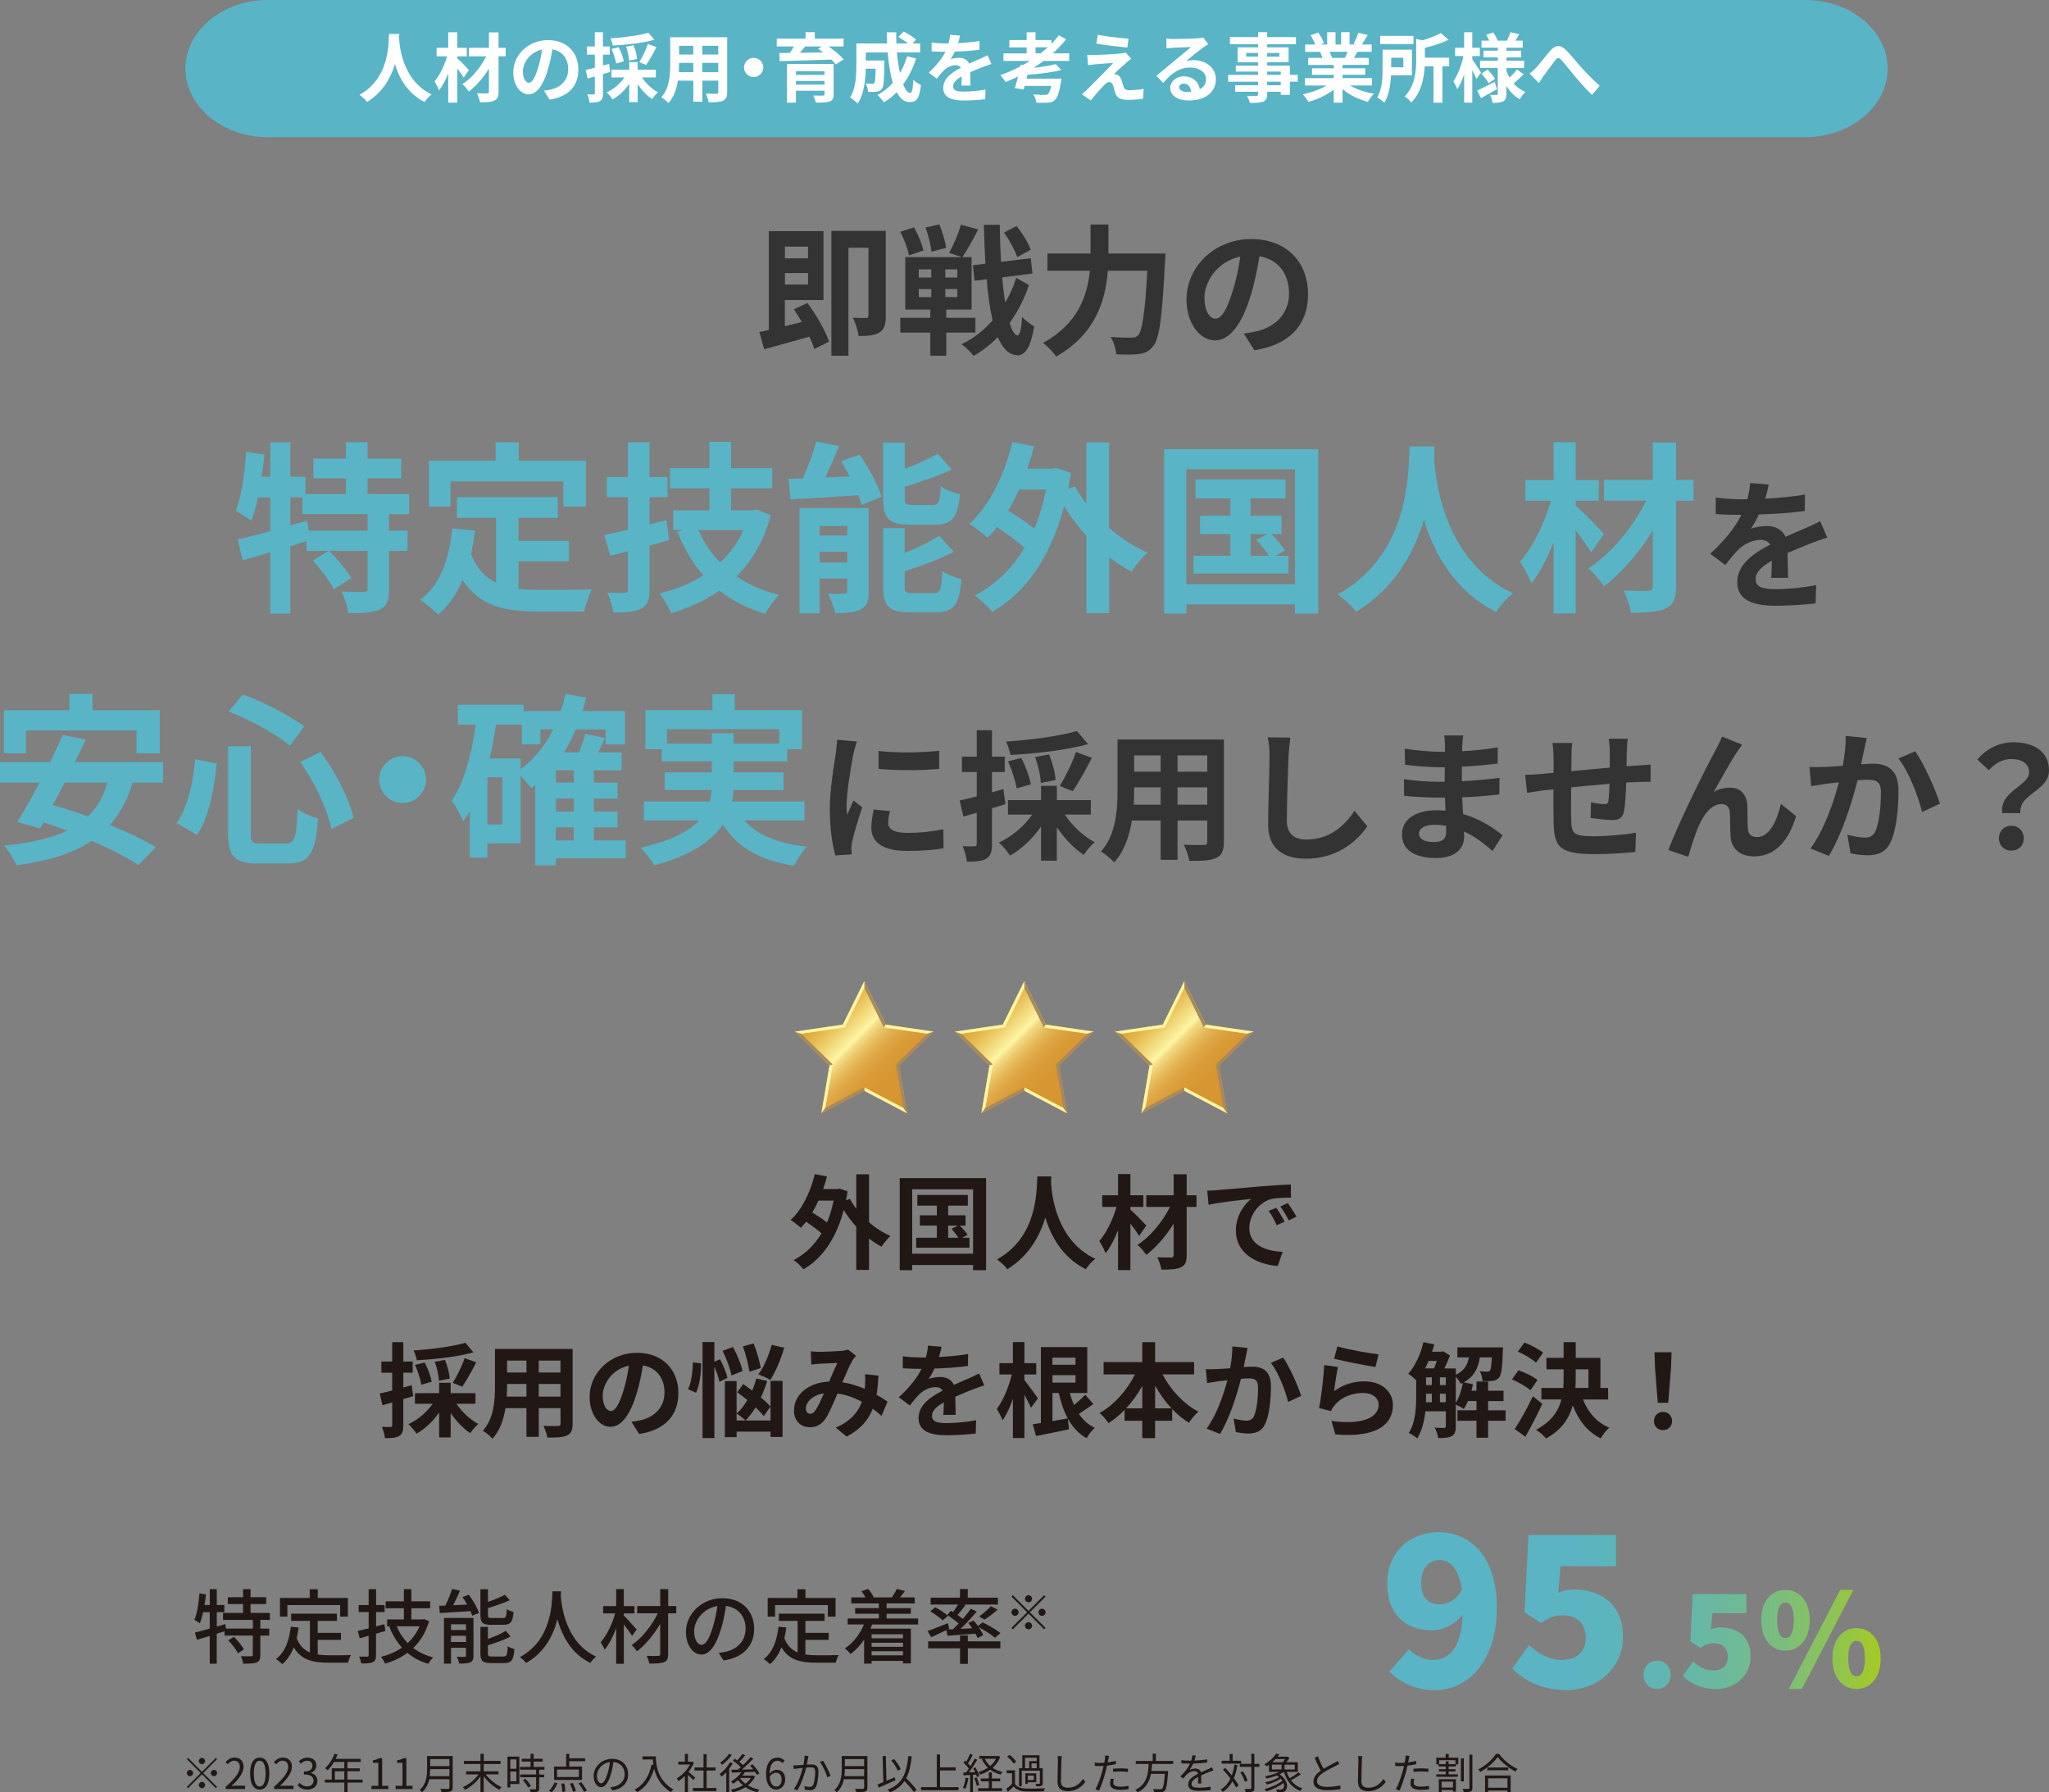 <?xml version="1.0" encoding="UTF-8"?>
<svg xmlns="http://www.w3.org/2000/svg" width="580.29" height="507.52" xmlns:xlink="http://www.w3.org/1999/xlink" viewBox="0 0 580.29 507.52">
  <rect x="0" y="0" width="580.29" height="507.52" fill="#808080" stroke="none"/>
  <defs>
    <style>
      .cls-1 {
        fill: none;
      }

      .cls-2 {
        fill: #211815;
      }

      .cls-3 {
        fill: url(#linear-gradient-3);
      }

      .cls-4 {
        fill: url(#linear-gradient-2);
      }

      .cls-5 {
        fill: #59b4c5;
      }

      .cls-6 {
        fill: #59b4c5;
      }

      .cls-7 {
        fill: url(#linear-gradient);
      }

      .cls-8 {
        isolation: isolate;
      }

      .cls-9 {
        fill: #fff6a3;
      }

      .cls-10 {
        fill: #fff;
      }

      .cls-11 {
        fill: #a8895c;
        mix-blend-mode: multiply;
      }

      .cls-12 {
        fill: #333;
      }

      .cls-13 {
        fill: url(#_名称未設定グラデーション_24);
      }
    </style>
    <linearGradient id="_名称未設定グラデーション_24" data-name="名称未設定グラデーション 24" x1="392.89" y1="456.19" x2="532.62" y2="456.19" gradientUnits="userSpaceOnUse">
      <stop offset=".16" stop-color="#59b4c5"/>
      <stop offset=".37" stop-color="#5ab4c2"/>
      <stop offset=".5" stop-color="#5eb5b9"/>
      <stop offset=".61" stop-color="#65b7aa"/>
      <stop offset=".71" stop-color="#6eba96"/>
      <stop offset=".8" stop-color="#7bbe7b"/>
      <stop offset=".89" stop-color="#8ac359"/>
      <stop offset=".97" stop-color="#9cc833"/>
      <stop offset="1" stop-color="#a4cb23"/>
    </linearGradient>
    <linearGradient id="linear-gradient" x1="231.02" y1="286.17" x2="258.54" y2="313.69" gradientUnits="userSpaceOnUse">
      <stop offset=".03" stop-color="#dca732"/>
      <stop offset=".08" stop-color="#deac39"/>
      <stop offset=".15" stop-color="#e5bb4f"/>
      <stop offset=".24" stop-color="#efd372"/>
      <stop offset=".35" stop-color="#fef5a2"/>
      <stop offset=".35" stop-color="#fff6a3"/>
      <stop offset=".38" stop-color="#f4dd85"/>
      <stop offset=".43" stop-color="#ebc76b"/>
      <stop offset=".48" stop-color="#e4b455"/>
      <stop offset=".54" stop-color="#dea644"/>
      <stop offset=".61" stop-color="#da9c38"/>
      <stop offset=".71" stop-color="#d79631"/>
      <stop offset="1" stop-color="#d79530"/>
    </linearGradient>
    <linearGradient id="linear-gradient-2" x1="276.34" y1="286.17" x2="303.85" y2="313.68" xlink:href="#linear-gradient"/>
    <linearGradient id="linear-gradient-3" x1="321.65" y1="286.17" x2="349.17" y2="313.69" xlink:href="#linear-gradient"/>
  </defs>
  <g class="cls-8">
    <g id="_レイヤー_2" data-name="レイヤー 2">
      <g id="_レイヤー_1-2" data-name="レイヤー 1">
        <g>
          <g>
            <path class="cls-12" d="M228.68,85.8c2.47,3.35,5.11,7.86,6.1,10.93l-4.19,2.11c-.28-1.04-.76-2.23-1.36-3.51-4.51,1.28-9.18,2.55-12.81,3.55l-1.36-4.87c.8-.16,1.72-.36,2.67-.6v-27.97h15.48v19.51h-10.93v7.42l4.79-1.2c-.72-1.24-1.48-2.47-2.23-3.59l3.83-1.8ZM222.3,69.84v3.31h6.54v-3.31h-6.54ZM228.84,80.58v-3.27h-6.54v3.27h6.54ZM250.87,89.47c0,2.23-.36,3.79-1.8,4.67-1.48.88-3.35,1-5.91,1-.16-1.44-.92-3.87-1.64-5.19,1.56.12,3.19.08,3.75.08.52,0,.68-.2.68-.72v-19.15h-5.67v30.56h-4.83v-35.35h15.4v24.1Z"/>
            <path class="cls-12" d="M267.98,94.18v6.54h-4.51v-6.54h-8.5v-4.19h8.5v-2.35h-7.1v-14.84h16.04l-3.63-1.2c1.24-2.15,2.67-5.47,3.35-7.98l4.91,1.32c-1.44,2.83-3.15,5.91-4.47,7.86h2.59v14.84h-7.18v2.35h8.26v4.19h-8.26ZM257.41,72.32c-.28-1.76-1.36-4.59-2.43-6.7l3.87-1.24c1.16,2.04,2.31,4.75,2.67,6.54l-4.11,1.4ZM260.2,78.58h3.55v-2.31h-3.55v2.31ZM260.2,84.13h3.55v-2.27h-3.55v2.27ZM263.79,71.28c-.16-1.8-.88-4.67-1.68-6.86l3.91-.88c.88,2.07,1.68,4.87,1.96,6.62l-4.19,1.12ZM271.1,76.27h-3.39v2.31h3.39v-2.31ZM271.1,81.85h-3.39v2.27h3.39v-2.27ZM291.41,80.7c-1.24,3.79-3.11,7.46-5.47,10.73.64,2.19,1.4,3.47,2.23,3.55.68,0,1.08-1.84,1.32-5.27.76,1,2.63,2.27,3.39,2.71-1.04,6.7-3.03,8.26-4.71,8.18-2.39-.08-4.23-1.92-5.59-5.15-2.07,2.15-4.39,3.95-6.86,5.31-.8-1.08-2.23-2.47-3.43-3.31,3.35-1.52,6.3-3.87,8.82-6.74-.76-3.23-1.32-7.14-1.68-11.65l-3.43.44-.48-4.39,3.55-.44c-.2-3.43-.32-7.1-.44-11.01h4.51c.04,3.67.16,7.18.36,10.49l8.42-1.04.48,4.35-8.58,1.08c.24,2.59.52,5.03.88,7.14,1.28-2.23,2.35-4.59,3.11-7.02l3.59,2.04ZM288.09,72.8c-.64-1.84-2.19-4.83-3.75-6.94l3.59-1.88c1.6,2.11,3.35,4.87,3.99,6.74l-3.83,2.08Z"/>
            <path class="cls-12" d="M330.06,71.8s-.04,1.64-.12,2.27c-.8,15.88-1.6,21.87-3.35,23.94-1.2,1.56-2.35,2-4.07,2.23-1.48.2-3.95.2-6.38.08-.08-1.44-.72-3.55-1.64-4.91,2.51.2,4.87.2,5.91.2.84,0,1.32-.12,1.88-.64,1.2-1.24,1.99-6.46,2.63-18.31h-11.17c-.64,8.26-3.43,17.96-14.64,24.3-.76-1.2-2.55-2.99-3.71-3.87,9.9-5.39,12.57-13.45,13.25-20.43h-12.01v-4.87h12.21v-8.22h5.07v8.22h16.16Z"/>
            <path class="cls-12" d="M355.24,99.17l-2.99-4.75c1.52-.16,2.63-.4,3.71-.64,5.11-1.2,9.1-4.87,9.1-10.69,0-5.51-2.99-9.62-8.38-10.53-.56,3.39-1.24,7.06-2.39,10.81-2.39,8.06-5.83,13.01-10.17,13.01s-8.1-4.87-8.1-11.61c0-9.22,7.98-17.08,18.31-17.08s16.12,6.86,16.12,15.56-5.15,14.36-15.2,15.92ZM344.26,90.23c1.68,0,3.23-2.51,4.87-7.9.92-2.95,1.68-6.34,2.12-9.66-6.58,1.36-10.14,7.18-10.14,11.57,0,4.03,1.6,5.99,3.15,5.99Z"/>
            <path class="cls-6" d="M110.17,145.56v4.68h5.25v5.72h-5.25v10.86c0,3.12-.52,4.78-2.6,5.77-2.13.94-5.04,1.04-8.94,1.04-.21-1.77-1.04-4.42-1.87-6.13,2.6.1,5.41.1,6.24.1.88-.05,1.09-.21,1.09-.88v-10.76h-10.86c2.29,2.29,4.99,5.46,6.24,7.74l-4.94,3.17c-1.04-2.23-3.69-5.66-5.92-8.16l4.47-2.75h-6.29v-2.75c-1.51.47-3.07.99-4.57,1.46v19.07h-5.67v-17.36c-2.81.83-5.46,1.61-7.8,2.29l-1.46-5.92c2.55-.57,5.77-1.4,9.25-2.34v-9.56h-3.48c-.52,2.49-1.2,4.73-1.92,6.6-.94-.78-3.17-2.18-4.37-2.81,1.66-4.16,2.49-10.6,2.96-16.73l5.15.83c-.21,2.08-.47,4.16-.78,6.24h2.44v-9.72h5.67v9.72h4.31v4.89h11.43v-4.42h-9.2v-5.61h9.2v-4.63h6.13v4.63h9.56v5.61h-9.56v4.42h11.8v5.72h-5.72ZM104.09,145.56h-18.45v-4.73h-3.43v7.95l4.78-1.35.42,2.81h16.68v-4.68Z"/>
            <path class="cls-6" d="M146.86,166.72c1.87.21,3.85.31,5.92.31,2.81,0,11.38,0,14.86-.16-.88,1.51-1.87,4.47-2.18,6.29h-12.99c-9.56,0-16.68-1.56-21.46-8.94-1.66,3.95-3.95,7.28-6.91,9.82-1.04-1.09-3.64-3.27-5.09-4.21,5.61-4.16,8.16-11.33,9.09-20.22l6.44.62c-.31,2.34-.68,4.52-1.14,6.6,1.56,4.16,4,6.65,7.07,8.16v-18.35h-11.07v-5.87h28.58v5.87h-11.12v6.5h14.29v5.82h-14.29v7.74ZM127.57,143.43h-6.08v-12.99h18.87v-5.2h6.55v5.2h19.02v12.99h-6.39v-7.12h-31.96v7.12Z"/>
            <path class="cls-6" d="M189.52,152.94c-1.82.52-3.69,1.04-5.56,1.51v12.42c0,3.01-.57,4.47-2.34,5.46-1.72.94-4.21,1.09-7.9,1.09-.21-1.56-.99-4-1.71-5.61,2.03.05,4.16.05,4.83.05.73,0,.99-.26.99-1.04v-10.71l-5.04,1.25-1.61-5.87c1.92-.42,4.16-.88,6.65-1.51v-9.2h-5.98v-5.72h5.98v-9.82h6.13v9.82h5.09v5.72h-5.09v7.69l4.78-1.2.78,5.67ZM218.31,145.93c-1.97,7.17-5.3,12.89-9.72,17.25,3.43,2.39,7.43,4.11,12.06,5.25-1.3,1.25-3.07,3.74-3.95,5.35-5.04-1.51-9.3-3.69-12.94-6.55-4.05,2.81-8.63,4.89-13.72,6.39-.68-1.66-2.13-4.26-3.27-5.61,4.57-1.09,8.78-2.75,12.42-5.09-3.01-3.48-5.46-7.59-7.38-12.37l1.56-.47h-2.7v-5.56h10.24v-6.24h-11.17v-5.72h11.17v-7.43h6.13v7.43h11.64v5.72h-11.64v6.24h6.24l1.09-.26,3.95,1.66ZM197.84,150.09c1.46,3.43,3.53,6.55,6.13,9.2,2.7-2.55,4.99-5.66,6.55-9.2h-12.68Z"/>
            <path class="cls-6" d="M243.41,128.67c2.55,3.69,5.3,8.63,6.29,12.01l-5.66,2.29c-.21-.83-.52-1.77-.94-2.75-6.86.47-13.93.88-19.23,1.2l-.52-5.87c1.25,0,2.6-.05,4.05-.1,1.46-3.27,2.91-7.28,3.79-10.45l6.44,1.3c-1.2,3.01-2.6,6.13-3.9,8.89l6.91-.31c-.78-1.46-1.61-2.91-2.44-4.26l5.2-1.92ZM246.01,167.44c0,2.7-.52,4.21-2.23,5.09-1.77.99-4.16,1.04-7.28,1.04-.31-1.61-1.25-4-1.97-5.46,1.82.1,3.9.05,4.57,0,.62,0,.83-.16.83-.78v-3.48h-7.8v9.82h-5.72v-29.83h19.59v23.6ZM232.14,148.94v2.7h7.8v-2.7h-7.8ZM239.93,159.28v-3.07h-7.8v3.07h7.8ZM257.65,148.53c-6.08,0-7.54-1.82-7.54-7.54v-15.64h6.13v7.43c3.48-1.35,6.91-2.96,9.35-4.31l3.95,4.47c-3.95,1.87-8.78,3.53-13.3,4.89v3.07c0,1.87.31,2.08,2.29,2.08h5.66c1.66,0,2.03-.78,2.23-5.3,1.25.94,3.79,1.92,5.46,2.29-.68,6.65-2.29,8.58-7.07,8.58h-7.17ZM264.51,167.96c1.77,0,2.13-.99,2.39-6.24,1.3.94,3.79,1.87,5.41,2.29-.68,7.33-2.23,9.35-7.22,9.35h-7.38c-6.08,0-7.59-1.77-7.59-7.48v-16.32h6.08v7.02c3.69-1.51,7.28-3.22,9.77-4.89l4.11,4.52c-4,2.18-9.15,4.05-13.88,5.51v4.16c0,1.82.36,2.08,2.39,2.08h5.92Z"/>
            <path class="cls-6" d="M314.14,149.51c3.33,2.91,7.07,5.3,10.86,6.96-1.51,1.3-3.48,3.79-4.52,5.4-2.18-1.14-4.31-2.55-6.34-4.11v15.85h-6.44v-21.88c-2.34-2.55-4.47-5.4-6.34-8.37-3.9,14.71-11.12,24.63-20.37,29.88-1.04-1.35-3.43-3.64-4.94-4.63,5.72-2.96,10.45-7.43,14.08-13.46-2.03-1.87-5.04-4.11-7.8-5.92-.83,1.14-1.71,2.13-2.65,3.07-1.09-1.04-3.64-3.07-5.15-3.95,5.72-5.2,9.93-13.88,12.21-23.18l6.13,1.2c-.57,2.18-1.2,4.26-1.92,6.34h7.22l1.09-.21,4.05,1.4c-.26,1.56-.52,3.07-.78,4.52l1.92-.73c.88,1.66,1.98,3.38,3.22,4.99v-17.41h6.44v24.22ZM288.63,138.6c-.94,2.13-1.97,4.11-3.12,6.03,2.6,1.51,5.35,3.38,7.43,5.04,1.4-3.33,2.49-7.02,3.33-11.07h-7.64Z"/>
            <path class="cls-6" d="M373.34,127.22v46.51h-6.6v-2.6h-30.77v2.6h-6.29v-46.51h43.66ZM366.74,165.42v-32.53h-30.77v32.53h30.77ZM364.92,157.36v5.04h-26.92v-5.04h10.45v-6.13h-8.58v-5.2h8.58v-4.89h-9.88v-5.41h25.52v5.41h-9.93v4.89h8.78v5.2h-2.86c1.4,1.46,3.07,3.38,3.9,4.63l-2.7,1.51h3.64ZM354.16,157.36h5.2c-.88-1.4-2.34-3.17-3.53-4.52l3.17-1.61h-4.83v6.13Z"/>
            <path class="cls-6" d="M406.28,126.39c-.05.83-.1,1.87-.16,2.96.42,7.17,3.01,29.57,22.4,38.67-1.92,1.46-3.79,3.59-4.78,5.25-11.75-5.82-17.57-16.53-20.48-26.09-2.81,9.35-8.26,19.39-19.23,26.09-1.09-1.61-3.12-3.48-5.2-4.94,20.74-11.49,20.01-35.08,20.37-41.94h7.07Z"/>
            <path class="cls-6" d="M450.66,156.43c-1.04-1.66-2.7-4-4.42-6.24v23.49h-6.24v-20.11c-1.82,4.52-3.95,8.73-6.34,11.64-.62-1.92-2.08-4.52-3.17-6.18,3.69-4.16,6.96-11.02,8.73-17.25h-7.22v-5.87h8v-10.71h6.24v10.71h6.55v5.87h-6.55v1.4c2.08,1.71,6.86,6.7,8,8l-3.59,5.25ZM479.61,141.77h-4.94v24.32c0,3.59-.78,5.2-2.91,6.18-2.08,1.04-5.41,1.2-9.87,1.2-.26-1.77-1.2-4.52-2.08-6.24,2.86.1,6.08.1,6.96.1.94-.05,1.3-.31,1.3-1.25v-15.8c-3.85,6.18-8.84,11.95-13.82,15.75-1.04-1.61-2.86-3.79-4.47-5.09,6.44-4.05,12.68-11.64,16.42-19.18h-11.95v-5.87h13.82v-10.6h6.6v10.6h4.94v5.87Z"/>
            <path class="cls-12" d="M499.88,141.2c3.79-.2,7.78-.56,11.29-1.16l-.04,4.63c-3.79.56-8.7.88-13.01,1-.68,1.48-1.48,2.91-2.27,4.07,1.04-.48,3.19-.8,4.51-.8,2.43,0,4.43,1.04,5.31,3.07,2.07-.96,3.75-1.64,5.39-2.35,1.56-.68,2.95-1.32,4.43-2.08l2,4.63c-1.28.36-3.39,1.16-4.75,1.68-1.79.72-4.07,1.6-6.5,2.71.04,2.23.12,5.19.16,7.02h-4.79c.12-1.2.16-3.11.2-4.87-2.99,1.72-4.59,3.27-4.59,5.27,0,2.19,1.88,2.79,5.79,2.79,3.39,0,7.82-.44,11.33-1.12l-.16,5.15c-2.63.36-7.54.68-11.29.68-6.26,0-10.89-1.52-10.89-6.66s4.79-8.3,9.34-10.65c-.6-1-1.68-1.36-2.79-1.36-2.23,0-4.71,1.28-6.22,2.75-1.2,1.2-2.35,2.63-3.71,4.39l-4.27-3.19c4.19-3.87,7.02-7.42,8.82-11.01h-.52c-1.64,0-4.55-.08-6.74-.24v-4.67c2.04.32,4.99.48,7.02.48h1.92c.44-1.6.72-3.15.8-4.59l5.27.44c-.2,1-.48,2.31-1,3.99Z"/>
            <path class="cls-6" d="M37.58,221.59c-1.51,4.94-3.64,8.83-6.44,12.01,5.04,2.08,9.72,4.26,12.99,6.29l-4.94,5.04c-3.17-2.13-7.95-4.57-13.2-6.86-5.51,3.69-12.58,5.72-21.31,6.96-.57-1.46-2.34-4.26-3.53-5.61,7.28-.73,13.2-1.98,17.88-4.21-2.29-.83-4.52-1.66-6.7-2.39l-.99,1.72-6.44-1.77c1.87-3.01,4.05-6.96,6.29-11.17H0v-5.82h14.14c1.35-2.65,2.6-5.3,3.64-7.69l6.5,1.35c-.94,2.03-1.98,4.16-3.07,6.34h25v5.82h-8.63ZM7.38,213.32H1.09v-12.21h18.55v-4.63h6.55v4.63h19.07v12.21h-6.6v-6.5H7.38v6.5ZM18.29,221.59c-1.09,2.18-2.23,4.31-3.33,6.34,3.17.88,6.55,2.03,9.98,3.27,2.55-2.49,4.37-5.61,5.46-9.61h-12.11Z"/>
            <path class="cls-6" d="M61.38,216.23c-.78,7.12-2.13,15.07-5.56,20.16l-5.77-3.33c3.07-4.47,4.57-11.17,5.25-18.09l6.08,1.25ZM71.04,211.29v24.69c0,2.49.36,2.86,2.81,2.86h7.12c2.55,0,2.96-1.61,3.33-9.77,1.46,1.14,4.05,2.23,5.77,2.7-.68,9.67-2.34,12.73-8.58,12.73h-8.47c-6.6,0-8.42-2.03-8.42-8.52v-24.69h6.44ZM68.76,196.64c6.13,2.18,13.3,6.03,17.41,9.04l-4.05,5.46c-4-3.33-11.23-7.33-17.36-9.67l4-4.83ZM90.74,212.91c4.42,5.72,8.11,13.3,9.41,18.71l-6.29,3.12c-1.04-5.3-4.68-13.25-8.83-18.97l5.72-2.86Z"/>
            <path class="cls-6" d="M120.67,220.75c0,3.64-3.01,6.65-6.65,6.65s-6.65-3.01-6.65-6.65,3.01-6.65,6.65-6.65,6.65,3.01,6.65,6.65Z"/>
            <path class="cls-6" d="M177.22,243h-19.8v2.03h-5.82v-22.71c-.36.31-.78.62-1.14.88-.57-.78-1.87-2.34-3.01-3.53v19.13h-9.41v4.05h-4.99v-13.15c-.57.99-1.2,1.98-1.87,2.86-.57-1.4-2.18-4.52-3.27-5.87,3.64-5.2,5.61-13.04,6.81-21.52h-5.04v-5.61h18.61v1.77h10.55c.52-1.56.99-3.17,1.35-4.83l5.82,1.04c-.31,1.3-.68,2.55-1.04,3.79h12.01v9.46h-5.46v-4.26h-8.47c-.94,2.34-2.08,4.47-3.33,6.5h4.21c.73-1.77,1.46-3.69,1.82-5.25l5.61,1.2c-.62,1.4-1.3,2.75-1.97,4.05h6.65v5.09h-7.85v3.48h6.7v4.52h-6.7v3.69h6.7v4.47h-6.7v3.69h9.04v5.04ZM142.24,220.08h-4.21v13.36h4.21v-13.36ZM147.44,217.79c3.85-2.86,6.96-6.7,9.25-11.28h-3.64v4.26h-5.25v-5.61h-7.33c-.47,3.27-1.09,6.5-1.82,9.61h8.78v3.01ZM162.51,218.1h-5.09v3.48h5.09v-3.48ZM162.51,226.11h-5.09v3.69h5.09v-3.69ZM157.41,237.96h5.09v-3.69h-5.09v3.69Z"/>
            <path class="cls-6" d="M210.79,232.29c3.69,4.16,9.51,6.55,17.72,7.43-1.25,1.3-2.86,3.74-3.64,5.41-9.87-1.56-16.06-5.25-20.16-11.69-3.07,4.63-8.84,8.73-19.44,11.59-.73-1.35-2.49-3.69-3.85-4.99,8.73-1.98,13.72-4.68,16.58-7.74h-15.64v-5.35h18.66c.26-1.09.42-2.18.52-3.27h-13.3v-4.99h13.36v-3.12h-14.19v-3.43h-4.63v-11.07h18.97v-4.52h6.34v4.52h19.02v11.07h-4.16v3.43h-15.18v3.12h14.14v4.99h-14.19c-.05,1.09-.16,2.18-.42,3.27h20.53v5.35h-17.05ZM201.59,210.57v-2.96h6.18v2.96h12.94v-4.11h-31.81v4.11h12.68Z"/>
            <path class="cls-12" d="M241.68,213.49c-.52,2.67-1.92,10.65-1.92,14.64,0,.76.04,1.8.16,2.59.6-1.36,1.24-2.75,1.8-4.07l2.47,1.96c-1.12,3.31-2.43,7.66-2.87,9.78-.12.6-.2,1.48-.2,1.88,0,.44.04,1.08.08,1.64l-4.63.32c-.8-2.75-1.56-7.62-1.56-13.05,0-5.99,1.24-12.73,1.68-15.8.12-1.12.36-2.63.4-3.91l5.59.48c-.32.84-.84,2.83-1,3.55ZM251.54,233c0,1.76,1.52,2.83,5.59,2.83,3.55,0,6.5-.32,10.02-1.04l.08,5.39c-2.59.48-5.79.76-10.29.76-6.86,0-10.17-2.43-10.17-6.54,0-1.56.24-3.15.68-5.19l4.59.44c-.32,1.32-.48,2.27-.48,3.35ZM265.98,212.57v5.15c-4.91.44-12.13.48-17.16,0v-5.11c4.91.68,12.85.48,17.16-.04Z"/>
            <path class="cls-12" d="M284.77,227.69c-1.28.4-2.55.8-3.83,1.16v10.1c0,2.19-.36,3.39-1.56,4.15-1.24.76-2.91.92-5.55.88-.12-1.16-.64-3.11-1.2-4.39,1.44.08,2.83.08,3.31.04.48,0,.68-.16.68-.68v-8.82c-1.32.4-2.63.76-3.79,1.08l-1.04-4.55c1.36-.28,3.03-.72,4.83-1.16v-6.9h-4.19v-4.35h4.19v-7.5h4.31v7.5h3.63v4.35h-3.63v5.75l3.23-.92.6,4.27ZM301.57,230.65c2.08,3.15,5.27,6.15,8.46,7.82-1.04.84-2.39,2.47-3.11,3.59-2.75-1.8-5.47-4.67-7.62-7.82v9.46h-4.47v-9.66c-2.35,3.39-5.51,6.38-8.78,8.22-.76-1.12-2.11-2.83-3.15-3.71,3.63-1.64,7.18-4.63,9.42-7.9h-6.86v-4.11h9.38v-4.03h4.47v4.03h9.62v4.11h-7.34ZM308.15,210.7c-6.15,1.72-14.72,2.67-21.99,3.07-.16-1.08-.76-2.79-1.24-3.79,7.1-.48,15.2-1.56,20.07-2.99l3.15,3.71ZM287.92,223.23c-.32-2-1.32-5.19-2.43-7.66l3.75-.96c1.2,2.31,2.35,5.43,2.71,7.46l-4.03,1.16ZM294.75,221.71c-.04-1.88-.72-4.95-1.6-7.34l3.95-.76c.96,2.31,1.76,5.27,1.84,7.26l-4.19.84ZM300.13,222.55c1.56-2.51,3.59-6.58,4.59-9.62l4.51,1.64c-1.72,3.39-3.79,7.1-5.43,9.46l-3.67-1.48Z"/>
            <path class="cls-12" d="M346.61,238.35c0,2.55-.56,3.83-2.15,4.55-1.64.8-4.07.88-7.66.84-.16-1.28-.92-3.31-1.52-4.55,2.23.12,4.87.08,5.59.08.76,0,1.04-.24,1.04-.96v-5.98h-8.42v11.13h-4.79v-11.13h-8.14c-.72,4.35-2.15,8.74-5.03,11.85-.76-.88-2.67-2.51-3.75-3.07,4.35-4.79,4.71-11.89,4.71-17.48v-14.25h30.13v28.97ZM328.7,227.85v-4.91h-7.5v.72c0,1.28-.04,2.71-.12,4.19h7.62ZM321.2,213.89v4.63h7.5v-4.63h-7.5ZM341.91,213.89h-8.42v4.63h8.42v-4.63ZM341.91,227.85v-4.91h-8.42v4.91h8.42Z"/>
            <path class="cls-12" d="M364.92,214.17c-.16,4.31-.48,13.25-.48,18.19,0,4.03,2.39,5.35,5.51,5.35,6.58,0,10.77-3.79,13.65-8.14l3.63,4.39c-2.55,3.83-8.22,9.18-17.32,9.18-6.54,0-10.77-2.87-10.77-9.7,0-5.35.4-15.84.4-19.27,0-1.88-.16-3.79-.52-5.39l6.42.08c-.24,1.68-.44,3.71-.52,5.31Z"/>
            <path class="cls-12" d="M414.12,211.06c-.04.4-.04,1-.04,1.64,3.27-.16,6.58-.48,10.1-1.08l-.04,4.59c-2.63.32-6.26.68-10.13.88v4.11c4.03-.2,7.42-.52,10.65-.96l-.04,4.71c-3.59.4-6.7.68-10.53.8.08,1.52.16,3.15.28,4.75,5.03,1.44,8.86,4.11,11.17,6.02l-2.87,4.47c-2.15-2-4.87-4.11-8.06-5.55.04.56.04,1.04.04,1.48,0,3.39-2.59,6.03-7.86,6.03-6.38,0-9.74-2.43-9.74-6.66s3.71-6.86,9.86-6.86c.84,0,1.68.04,2.47.12-.08-1.24-.12-2.51-.16-3.71h-2.07c-2.31,0-6.86-.2-9.5-.52l-.04-4.71c2.59.48,7.5.76,9.62.76h1.92c0-1.32,0-2.75.04-4.11h-1.48c-2.51,0-7.14-.36-9.78-.72l-.12-4.55c2.87.48,7.42.88,9.86.88h1.56v-1.88c0-.76-.08-2-.24-2.75h5.39c-.12.8-.2,1.8-.24,2.83ZM406.06,238.43c2.11,0,3.51-.6,3.51-2.91,0-.44,0-1-.04-1.72-1.08-.16-2.15-.28-3.27-.28-2.83,0-4.39,1.12-4.39,2.47,0,1.52,1.44,2.43,4.19,2.43Z"/>
            <path class="cls-12" d="M460.72,212.65c-.04,1.56-.04,2.99-.08,4.31,1.08-.08,2.07-.16,2.99-.2,1.12-.08,2.67-.16,3.83-.28v4.91c-.68-.04-2.79,0-3.83.04-.88.04-1.92.08-3.07.16-.12,3.03-.28,6.3-.6,7.98-.44,2.11-1.44,2.63-3.47,2.63-1.44,0-4.63-.4-6.02-.6l.12-4.43c1.24.28,2.87.52,3.67.52s1.16-.16,1.24-.92c.16-1.08.28-2.91.32-4.83-3.55.28-7.46.64-10.85,1-.04,3.67-.08,7.34,0,9.06.08,3.91.44,4.79,6.42,4.79,3.91,0,8.94-.48,11.93-1l-.2,5.43c-2.67.32-7.58.64-11.37.64-10.33,0-11.57-2.15-11.77-9.06-.04-1.72-.04-5.59-.04-9.3-1.08.12-2,.2-2.67.28-1.28.16-3.75.56-4.79.72l-.56-5.11c1.16,0,2.99-.08,5.03-.28.72-.08,1.76-.16,3.03-.28v-4.03c0-1.64-.12-2.99-.32-4.43h5.63c-.2,1.36-.24,2.47-.24,4.15,0,.92-.04,2.27-.04,3.83,3.39-.32,7.26-.68,10.89-1v-4.51c0-1-.16-2.87-.28-3.67h5.35c-.08.64-.2,2.39-.24,3.47Z"/>
            <path class="cls-12" d="M492.07,212.73c-1.96,2.87-4.75,7.98-6.74,11.49,1.48-.84,3.07-1.2,4.59-1.2,2.99,0,4.79,1.88,4.95,5.19.08,1.8-.04,4.99.16,6.66.16,1.56,1.28,2.15,2.59,2.15,3.47,0,5.59-4.47,6.74-9.42l4.31,3.51c-2.08,6.82-5.79,11.37-11.89,11.37-4.43,0-6.5-2.63-6.66-5.55-.16-2.11-.12-5.39-.24-7.02-.12-1.4-.92-2.23-2.35-2.23-2.71,0-4.95,2.79-6.38,6.03-1.04,2.31-2.43,6.78-3.03,8.9l-5.63-1.92c2.95-7.98,11.13-24.26,13.25-28.05.52-1.08,1.28-2.39,1.96-4.07l5.67,2.27c-.4.56-.84,1.24-1.28,1.88Z"/>
            <path class="cls-12" d="M527.94,212.29c-.28,1.2-.56,2.67-.84,4.11,1.32-.08,2.51-.16,3.35-.16,4.23,0,7.22,1.88,7.22,7.62,0,4.71-.56,11.17-2.27,14.64-1.32,2.79-3.55,3.67-6.54,3.67-1.56,0-3.43-.28-4.79-.56l-.88-5.27c1.56.44,3.83.84,4.91.84,1.32,0,2.35-.4,2.99-1.72,1.08-2.27,1.6-7.1,1.6-11.05,0-3.19-1.36-3.63-3.87-3.63-.64,0-1.64.08-2.75.16-1.52,6.06-4.47,15.52-8.14,21.39l-5.19-2.07c3.87-5.23,6.62-13.29,8.06-18.75-1.44.16-2.67.32-3.43.4-1.12.2-3.23.48-4.43.68l-.48-5.43c1.44.12,2.79.04,4.27,0,1.24-.04,3.11-.16,5.15-.32.56-3.03.88-5.95.84-8.46l5.95.6c-.24,1.04-.52,2.31-.72,3.31ZM549.41,227.57l-5.07,2.35c-1.04-4.43-3.87-11.65-6.7-15.16l4.75-2.03c2.47,3.43,5.83,11.05,7.02,14.84Z"/>
            <path class="cls-12" d="M574.66,218.68c0-2.39-1.92-3.75-5.03-3.75-2.47,0-4.43,1.08-6.38,3.15l-3.27-3.03c2.51-2.95,6.03-4.87,10.29-4.87,5.79,0,10.02,2.67,10.02,7.98,0,5.87-8.7,6.54-8.1,12.09h-5.15c-.84-6.26,7.62-7.7,7.62-11.57ZM566.12,237.35c0-2.11,1.52-3.55,3.51-3.55s3.51,1.44,3.51,3.55-1.48,3.51-3.51,3.51-3.51-1.44-3.51-3.51Z"/>
          </g>
          <g>
            <path class="cls-5" d="M534.6,19.42c0,10.68-10.49,19.42-23.31,19.42H75.82c-12.82,0-23.31-8.74-23.31-19.42S63,0,75.82,0h435.47c12.82,0,23.31,8.74,23.31,19.42Z"/>
            <g>
              <path class="cls-10" d="M113.08,9.61c-.02.34-.04.77-.06,1.22.17,2.95,1.24,12.15,9.21,15.89-.79.6-1.56,1.47-1.97,2.16-4.83-2.39-7.22-6.79-8.42-10.72-1.15,3.85-3.4,7.97-7.9,10.72-.45-.66-1.28-1.43-2.14-2.03,8.52-4.72,8.22-14.42,8.37-17.24h2.91Z"/>
              <path class="cls-10" d="M131.32,21.96c-.43-.68-1.11-1.64-1.82-2.56v9.66h-2.56v-8.27c-.75,1.86-1.62,3.59-2.61,4.79-.26-.79-.85-1.86-1.3-2.54,1.52-1.71,2.86-4.53,3.59-7.09h-2.97v-2.41h3.29v-4.4h2.56v4.4h2.69v2.41h-2.69v.58c.85.71,2.82,2.76,3.29,3.29l-1.47,2.16ZM143.22,15.94h-2.03v10c0,1.47-.32,2.14-1.2,2.54-.85.43-2.22.49-4.06.49-.11-.73-.49-1.86-.85-2.56,1.17.04,2.5.04,2.86.04.38-.02.53-.13.53-.51v-6.49c-1.58,2.54-3.63,4.91-5.68,6.47-.43-.66-1.17-1.56-1.84-2.09,2.65-1.67,5.21-4.79,6.75-7.88h-4.91v-2.41h5.68v-4.36h2.71v4.36h2.03v2.41Z"/>
              <path class="cls-10" d="M155.66,28.22l-1.6-2.54c.81-.09,1.41-.21,1.99-.34,2.73-.64,4.87-2.61,4.87-5.73,0-2.95-1.6-5.15-4.49-5.64-.3,1.82-.66,3.78-1.28,5.79-1.28,4.32-3.12,6.96-5.45,6.96s-4.34-2.61-4.34-6.22c0-4.94,4.27-9.14,9.81-9.14s8.63,3.67,8.63,8.33-2.76,7.69-8.14,8.52ZM149.78,23.43c.9,0,1.73-1.35,2.61-4.23.49-1.58.9-3.4,1.13-5.17-3.52.73-5.43,3.85-5.43,6.2,0,2.16.85,3.2,1.69,3.2Z"/>
              <path class="cls-10" d="M172.82,20.36c-.68.21-1.37.43-2.05.62v5.4c0,1.17-.19,1.82-.83,2.22-.66.41-1.56.49-2.97.47-.06-.62-.34-1.67-.64-2.35.77.04,1.52.04,1.77.02.26,0,.36-.08.36-.36v-4.72c-.71.21-1.41.41-2.03.58l-.56-2.44c.73-.15,1.62-.38,2.58-.62v-3.7h-2.24v-2.33h2.24v-4.02h2.31v4.02h1.94v2.33h-1.94v3.08l1.73-.49.32,2.29ZM181.81,21.94c1.11,1.69,2.82,3.29,4.53,4.19-.56.45-1.28,1.32-1.67,1.92-1.47-.96-2.93-2.5-4.08-4.19v5.06h-2.39v-5.17c-1.26,1.82-2.95,3.42-4.7,4.4-.41-.6-1.13-1.52-1.69-1.99,1.94-.88,3.85-2.48,5.04-4.23h-3.67v-2.2h5.02v-2.16h2.39v2.16h5.15v2.2h-3.93ZM185.33,11.26c-3.29.92-7.88,1.43-11.77,1.64-.09-.58-.41-1.5-.66-2.03,3.8-.26,8.14-.83,10.75-1.6l1.69,1.99ZM174.5,17.97c-.17-1.07-.71-2.78-1.3-4.1l2.01-.51c.64,1.24,1.26,2.91,1.45,3.99l-2.16.62ZM178.16,17.15c-.02-1-.38-2.65-.85-3.93l2.12-.41c.51,1.24.94,2.82.98,3.89l-2.24.45ZM181.04,17.6c.83-1.35,1.92-3.52,2.46-5.15l2.41.88c-.92,1.82-2.03,3.8-2.91,5.06l-1.97-.79Z"/>
              <path class="cls-10" d="M205.93,26.06c0,1.37-.3,2.05-1.15,2.44-.88.43-2.18.47-4.1.45-.09-.68-.49-1.77-.81-2.44,1.2.06,2.61.04,2.99.04.41,0,.56-.13.56-.51v-3.2h-4.51v5.96h-2.56v-5.96h-4.36c-.38,2.33-1.15,4.68-2.69,6.34-.41-.47-1.43-1.35-2.01-1.65,2.33-2.56,2.52-6.37,2.52-9.36v-7.63h16.13v15.51ZM196.34,20.44v-2.63h-4.02v.38c0,.68-.02,1.45-.06,2.24h4.08ZM192.32,12.97v2.48h4.02v-2.48h-4.02ZM203.41,12.97h-4.51v2.48h4.51v-2.48ZM203.41,20.44v-2.63h-4.51v2.63h4.51Z"/>
              <path class="cls-10" d="M216.17,19.1c0,1.5-1.24,2.73-2.73,2.73s-2.73-1.24-2.73-2.73,1.24-2.73,2.73-2.73,2.73,1.24,2.73,2.73Z"/>
              <path class="cls-10" d="M234.67,13.16c1.56,1.13,3.33,2.56,4.27,3.65l-2.24,1.43c-.32-.41-.77-.88-1.28-1.37-5.32.19-10.89.34-14.63.43l-.06-2.29,2.97-.04c.41-.58.79-1.22,1.13-1.82h-4.85v-2.22h8.16v-1.82h2.61v1.82h8.16v2.22h-4.23ZM236.1,26.7c0,1.2-.3,1.73-1.17,2.05-.88.3-2.14.32-3.87.32-.13-.62-.47-1.45-.75-2.03,1.03.06,2.39.06,2.71.04.38,0,.49-.11.49-.41v-.98h-8.1v3.38h-2.54v-10.96h13.22v8.59ZM225.42,20.17v1.03h8.1v-1.03h-8.1ZM233.51,23.95v-1.03h-8.1v1.03h8.1ZM228.02,13.16c-.47.6-.98,1.22-1.47,1.79,2.07-.04,4.29-.06,6.54-.11-.47-.38-.94-.75-1.39-1.07l1.03-.62h-4.7Z"/>
              <path class="cls-10" d="M259.45,16.56c-.88,2.78-2.14,5.25-3.67,7.33.62,1.54,1.3,2.44,1.99,2.44.51,0,.77-1.07.88-3.74.58.6,1.47,1.15,2.16,1.43-.41,3.95-1.26,4.89-3.25,4.89-1.5,0-2.67-1.07-3.61-2.82-1.09,1.13-2.29,2.09-3.61,2.91-.38-.56-1.3-1.6-1.84-2.09,1.65-.9,3.12-2.07,4.36-3.46-.73-2.41-1.2-5.4-1.47-8.61h-6.19v2.29h5.28s-.02.66-.02.96c-.06,4.49-.19,6.39-.68,7.01-.41.56-.83.75-1.47.85-.56.09-1.47.09-2.46.06-.04-.75-.32-1.73-.71-2.37.77.06,1.5.09,1.84.09.3,0,.47-.04.64-.26.21-.3.3-1.32.36-4.02h-2.78c-.09,3.12-.53,7.28-2.29,9.89-.45-.49-1.58-1.43-2.16-1.73,1.62-2.56,1.77-6.28,1.77-9.06v-6.24h8.72c-.04-1.05-.09-2.09-.09-3.16h2.67c-.02,1.07,0,2.12.04,3.16h3.27c-.79-.64-1.86-1.32-2.73-1.86l1.54-1.52c1.18.6,2.73,1.58,3.48,2.29l-1.03,1.09h2.22v2.52h-6.6c.19,2.14.49,4.14.85,5.85.83-1.43,1.54-3.01,2.05-4.74l2.54.62Z"/>
              <path class="cls-10" d="M271.35,12.22c2.03-.11,4.17-.3,6.05-.62l-.02,2.48c-2.03.3-4.66.47-6.96.53-.36.79-.79,1.56-1.22,2.18.56-.26,1.71-.43,2.41-.43,1.3,0,2.37.56,2.84,1.65,1.11-.51,2.01-.88,2.88-1.26.83-.36,1.58-.71,2.37-1.11l1.07,2.48c-.68.19-1.82.62-2.54.9-.96.38-2.18.85-3.48,1.45.02,1.2.06,2.78.09,3.76h-2.56c.06-.64.09-1.67.11-2.61-1.6.92-2.46,1.75-2.46,2.82,0,1.17,1,1.5,3.1,1.5,1.82,0,4.19-.23,6.07-.6l-.09,2.76c-1.41.19-4.04.36-6.05.36-3.35,0-5.83-.81-5.83-3.57s2.56-4.44,5-5.7c-.32-.53-.9-.73-1.5-.73-1.2,0-2.52.68-3.33,1.47-.64.64-1.26,1.41-1.99,2.35l-2.29-1.71c2.24-2.07,3.76-3.97,4.72-5.9h-.28c-.88,0-2.44-.04-3.61-.13v-2.5c1.09.17,2.67.26,3.76.26h1.03c.24-.85.38-1.69.43-2.46l2.82.24c-.11.53-.26,1.24-.53,2.14Z"/>
              <path class="cls-10" d="M295.56,17.24c-.92.71-1.88,1.37-2.86,1.99,2.39-.28,4.72-.66,6.3-1.09l1.56,1.67c-2.65.73-6.32,1.13-9.57,1.37l-.26,1.09h9.87s-.04.71-.13,1.07c-.51,2.88-1.03,4.34-1.75,4.98-.58.56-1.15.71-2.05.75-.7.06-1.92.06-3.2,0-.04-.71-.36-1.67-.81-2.35,1.24.13,2.58.17,3.14.17.41,0,.68-.04.94-.21.34-.28.68-1,.96-2.35h-7.5l-.26.98-2.54-.36c.3-.9.62-2.05.92-3.27-1.15.56-2.33,1.07-3.5,1.54-.34-.51-1.09-1.47-1.56-1.94,1.94-.68,3.87-1.5,5.7-2.48l.11-.49.68.08c.66-.36,1.3-.75,1.92-1.13h-7.48v-2.14h6.56v-1.71h-4.91v-2.07h4.91v-2.2h2.52v2.2h4.49v1.09c.77-.79,1.47-1.6,2.11-2.44l2.05,1.13c-1.11,1.41-2.37,2.76-3.76,3.99h4.64v2.14h-7.24ZM294.7,15.1c.7-.56,1.39-1.11,2.03-1.71h-3.46v1.71h1.43Z"/>
              <path class="cls-10" d="M318.97,17.77c-.98.83-2.97,2.67-3.48,3.23.19-.02.58.06.81.15.62.19,1,.66,1.28,1.45.19.58.43,1.39.62,1.94.19.66.66,1,1.5,1,1.65,0,3.12-.17,4.19-.38l-.17,2.8c-.88.17-3.08.32-4.19.32-2.03,0-3.12-.45-3.65-1.84-.21-.64-.47-1.65-.62-2.18-.23-.75-.71-1.03-1.13-1.03-.45,0-.9.34-1.41.85-.73.75-2.33,2.5-3.8,4.38l-2.52-1.77c.38-.32.9-.77,1.47-1.32,1.09-1.11,5.47-5.47,7.41-7.52-1.5.04-4.06.28-5.28.38-.75.06-1.39.17-1.84.23l-.26-2.95c.49.04,1.26.09,2.05.06,1,0,5.85-.21,7.63-.45.41-.04.98-.15,1.22-.23l1.56,1.77c-.56.38-1,.77-1.39,1.09ZM319.62,10.94l-.34,2.5c-2.24-.17-6.24-.64-8.78-1.07l.41-2.48c2.39.45,6.49.9,8.72,1.05Z"/>
              <path class="cls-10" d="M332.24,11.04c1.13,0,5.7-.09,6.92-.19.88-.08,1.37-.15,1.62-.23l1.39,1.9c-.49.32-1,.62-1.5.98-1.15.81-3.4,2.69-4.74,3.76.71-.17,1.35-.24,2.03-.24,3.63,0,6.39,2.26,6.39,5.38,0,3.38-2.56,6.05-7.73,6.05-2.97,0-5.21-1.37-5.21-3.5,0-1.73,1.56-3.33,3.82-3.33,2.65,0,4.25,1.62,4.55,3.65,1.17-.62,1.77-1.6,1.77-2.91,0-1.92-1.92-3.23-4.44-3.23-3.27,0-5.4,1.73-7.69,4.34l-1.94-2.01c1.52-1.22,4.1-3.4,5.36-4.44,1.2-.98,3.42-2.78,4.46-3.7-1.09.02-4.04.15-5.17.21-.58.04-1.26.11-1.75.17l-.09-2.78c.6.08,1.35.11,1.94.11ZM336.09,26.02c.45,0,.85-.02,1.24-.06-.13-1.39-.92-2.29-2.07-2.29-.81,0-1.32.49-1.32,1.03,0,.79.88,1.32,2.16,1.32Z"/>
              <path class="cls-10" d="M367.52,23.14h-2.22v3.72h-2.58v-.88h-3.85v.66c0,1.26-.3,1.77-1.13,2.14-.81.32-1.97.36-3.78.36-.13-.6-.51-1.47-.83-2.01,1.03.04,2.29.04,2.63.04.41-.02.53-.15.53-.53v-.66h-6.49v-1.84h6.49v-1h-8.46v-1.94h8.46v-.92h-6.32v-1.71h6.32v-.94h-5.79v-4.23h5.79v-.88h-7.97v-2.01h7.97v-1.39h2.58v1.39h8.16v2.01h-8.16v.88h6.07v4.23h-6.07v.94h6.43v2.63h2.22v1.94ZM356.28,16.02v-1.03h-3.35v1.03h3.35ZM358.86,15v1.03h3.46v-1.03h-3.46ZM358.86,21.19h3.85v-.92h-3.85v.92ZM362.71,23.14h-3.85v1h3.85v-1Z"/>
              <path class="cls-10" d="M382.34,24.2c1.82,1.11,4.29,1.94,6.77,2.33-.58.56-1.32,1.62-1.71,2.31-2.63-.66-5.21-1.94-7.18-3.61v3.85h-2.5v-3.72c-1.99,1.56-4.61,2.8-7.16,3.46-.36-.62-1.09-1.6-1.62-2.11,2.39-.49,4.91-1.39,6.75-2.5h-6.13v-2.09h8.16v-.94h-6.15v-1.84h6.15v-.96h-7.22v-1.99h4.06c-.17-.53-.45-1.17-.73-1.67l.26-.04h-4.46v-2.07h2.86c-.3-.81-.85-1.84-1.32-2.65l2.18-.75c.62.92,1.32,2.18,1.62,3.01l-1.05.38h1.94v-3.48h2.37v3.48h1.58v-3.48h2.39v3.48h1.9l-.77-.23c.51-.88,1.05-2.16,1.35-3.1l2.67.64c-.6.98-1.17,1.94-1.67,2.69h2.78v2.07h-4.02c-.34.62-.68,1.2-1,1.71h4.19v1.99h-7.41v.96h6.41v1.84h-6.41v.94h8.31v2.09h-6.2ZM376.53,14.68c.3.56.58,1.2.73,1.64l-.36.06h3.99c.26-.51.51-1.13.75-1.71h-5.11Z"/>
              <path class="cls-10" d="M393.95,21.34c-.13,2.61-.58,5.66-1.9,7.75-.41-.43-1.45-1.22-2.01-1.52,1.41-2.29,1.52-5.62,1.52-8.08v-5.43h8.31v7.26h-5.92ZM400.31,12.48h-9.44v-2.31h9.44v2.31ZM393.99,16.34v2.71h3.44v-2.71h-3.44ZM410.4,18.78h-1.9v10.3h-2.52v-10.3h-2.48c-.19,3.27-.98,7.41-3.82,10.25-.34-.53-1.28-1.41-1.88-1.71,2.97-3.01,3.27-7.24,3.27-10.4v-5.9l1.75.41c1.99-.58,3.97-1.35,5.21-2.09l2.24,1.92c-1.97.94-4.42,1.73-6.73,2.29v2.78h6.86v2.46Z"/>
              <path class="cls-10" d="M418.13,22.35c-.26-.62-.7-1.58-1.17-2.5v9.21h-2.31v-7.99c-.56,1.65-1.22,3.14-1.94,4.21-.23-.71-.75-1.67-1.11-2.24,1.2-1.67,2.33-4.64,2.86-7.16h-2.37v-2.35h2.56v-4.4h2.31v4.4h2.14v2.35h-2.14v.94c.58.79,2.11,3.14,2.48,3.72l-1.3,1.82ZM423.96,25.23c-1.5.88-3.16,1.82-4.53,2.56l-1.09-2.14c1.26-.58,3.14-1.54,4.96-2.48l.66,2.05ZM431.5,21c-.9.94-1.99,1.94-2.82,2.63.92,1.05,2.03,1.88,3.33,2.41-.53.47-1.24,1.41-1.6,2.05-1.56-.85-2.82-2.16-3.78-3.76v2.22c0,1.15-.21,1.75-.9,2.14-.71.36-1.71.43-3.03.43-.09-.66-.36-1.65-.68-2.26.73.04,1.56.04,1.82.04s.34-.11.34-.36v-7.28h-5.02v-2.07h5.02v-.94h-4.04v-1.9h4.04v-.85h-4.61v-1.99h2.18c-.21-.56-.53-1.15-.83-1.67l2.01-.68c.49.75,1,1.71,1.22,2.35h2.65c.32-.73.75-1.71.96-2.39l2.52.58c-.38.64-.77,1.28-1.11,1.82h2.07v1.99h-4.59v.85h4.14v1.9h-4.14v.94h4.98v2.07h-4.98v.83c.23.66.53,1.28.88,1.88.75-.7,1.58-1.6,2.07-2.31l1.92,1.35ZM421.29,19.72c.79.77,1.69,1.86,2.12,2.58l-1.82,1.28c-.38-.75-1.26-1.9-2.03-2.73l1.73-1.13Z"/>
              <path class="cls-10" d="M435.03,19.18c.98-1.03,2.63-3.23,3.95-4.76,1.5-1.69,2.88-1.84,4.44-.32,1.45,1.41,3.16,3.61,4.42,4.98,1.37,1.5,3.18,3.42,5.21,5.23l-2.2,2.56c-1.54-1.45-3.35-3.52-4.7-5.11-1.32-1.58-2.93-3.61-3.93-4.74-.75-.83-1.15-.73-1.77.06-.85,1.07-2.37,3.18-3.29,4.4-.49.71-.98,1.47-1.35,2.03l-2.61-2.67c.64-.49,1.17-.98,1.82-1.67Z"/>
            </g>
          </g>
          <g>
            <g>
              <g>
                <g>
                  <path class="cls-2" d="M73.73,458.67v2.46h2.51v1.98h-2.51v5.48c0,1.15-.25,1.77-1.04,2.14-.81.3-2.07.35-3.8.35-.09-.62-.37-1.52-.67-2.14,1.29.05,2.53.05,2.9.02.37,0,.48-.09.48-.41v-5.43h-8.01v-1.22l-2.21.69v8.5h-1.98v-7.87c-1.31.39-2.56.76-3.64,1.08l-.55-2.05c1.15-.28,2.6-.67,4.19-1.13v-4.63h-1.86c-.28,1.2-.58,2.28-.94,3.15-.32-.25-1.13-.74-1.54-.97.78-1.87,1.22-4.77,1.43-7.51l1.84.32c-.12.99-.23,2-.41,2.97h1.5v-4.49h1.98v4.49h2.14v2.03h-2.14v4.08l2.42-.71.18,1.29h7.62v-2.46h-8.45v-1.98h5.66v-2.51h-4.31v-1.93h4.31v-2.3h2.12v2.3h4.44v1.93h-4.44v2.51h5.48v1.98h-2.69ZM66.25,463.48c1.08,1.04,2.3,2.53,2.83,3.55l-1.7,1.1c-.48-1.01-1.68-2.58-2.74-3.66l1.61-.99Z"/>
                  <path class="cls-2" d="M89.98,468.48c1.01.14,2.1.21,3.25.21.99,0,4.86,0,6.17-.05-.35.51-.71,1.54-.81,2.16h-5.48c-4.51,0-7.83-.76-9.92-4.37-.76,1.96-1.82,3.57-3.25,4.79-.35-.39-1.24-1.13-1.77-1.47,2.53-1.89,3.71-5.11,4.19-9.14l2.21.21c-.14,1.06-.32,2.07-.55,3.02.81,2.14,2.1,3.36,3.75,4.05v-8.93h-5.32v-2.05h12.96v2.05h-5.43v3.38h6.59v2h-6.59v4.15ZM81.39,457.75h-2.1v-5.3h8.43v-2.46h2.28v2.46h8.52v5.3h-2.19v-3.27h-14.94v3.27Z"/>
                  <path class="cls-2" d="M109.11,461.82l-2.62.76v6.06c0,1.1-.23,1.68-.9,2-.67.32-1.7.39-3.27.37-.09-.51-.37-1.4-.64-1.93,1.01.02,1.98.02,2.26,0,.32,0,.46-.12.46-.44v-5.46c-.9.25-1.73.48-2.53.69l-.55-2.05c.88-.21,1.93-.46,3.09-.74v-4.63h-2.83v-1.98h2.83v-4.49h2.1v4.49h2.42v1.98h-2.42v4.05l2.35-.62.28,1.93ZM121.52,459.01c-.92,3.18-2.46,5.69-4.49,7.62,1.59,1.2,3.48,2.1,5.66,2.67-.48.41-1.08,1.27-1.38,1.82-2.3-.67-4.28-1.73-5.94-3.11-1.87,1.38-4.01,2.4-6.31,3.06-.23-.55-.76-1.47-1.15-1.93,2.14-.53,4.17-1.4,5.92-2.62-1.5-1.66-2.69-3.64-3.57-5.94l.3-.09h-.92v-1.96h4.74v-3.15h-5.16v-1.96h5.16v-3.45h2.12v3.45h5.32v1.96h-5.32v3.15h3.27l.37-.07,1.38.55ZM112.36,460.49c.74,1.82,1.77,3.38,3.09,4.74,1.43-1.31,2.6-2.9,3.36-4.74h-6.45Z"/>
                  <path class="cls-2" d="M132.77,451.53c1.17,1.59,2.42,3.73,2.88,5.18l-1.91.78c-.12-.37-.3-.81-.51-1.29-3.15.18-6.33.39-8.68.53l-.18-2.05c.53-.02,1.11-.05,1.75-.07.74-1.45,1.5-3.32,1.91-4.72l2.23.51c-.58,1.38-1.27,2.85-1.91,4.12l3.94-.18c-.41-.74-.85-1.47-1.31-2.12l1.8-.69ZM134.09,468.78c0,1.01-.21,1.57-.88,1.91-.71.32-1.73.35-3.13.35-.12-.55-.41-1.38-.71-1.93.97.05,1.91.05,2.23.02.3,0,.37-.09.37-.37v-2.19h-4.24v4.49h-2v-12.94h8.36v10.66ZM127.73,459.91v1.63h4.24v-1.63h-4.24ZM131.97,464.93v-1.75h-4.24v1.75h4.24ZM139.08,460.07c-2.42,0-3.02-.6-3.02-2.79v-7.28h2.14v3.59c1.77-.62,3.57-1.38,4.79-2.03l1.38,1.54c-1.77.81-4.08,1.61-6.17,2.23v1.91c0,.76.16.9,1.13.9h3.13c.83,0,.97-.37,1.06-2.51.46.35,1.34.67,1.93.78-.23,2.88-.85,3.64-2.81,3.64h-3.57ZM142.63,469.03c.9,0,1.06-.44,1.15-2.9.48.32,1.34.67,1.91.81-.25,3.13-.85,3.96-2.88,3.96h-3.71c-2.42,0-3.04-.62-3.04-2.76v-7.48h2.12v3.41c1.89-.67,3.8-1.5,5.04-2.3l1.38,1.57c-1.75,1.01-4.21,1.84-6.42,2.51v2.28c0,.78.18.92,1.2.92h3.25Z"/>
                  <path class="cls-2" d="M158.88,450.58c-.02.32-.02.71-.07,1.13.21,3.06,1.4,13.4,10.02,17.36-.67.51-1.29,1.22-1.63,1.8-5.57-2.69-8.13-7.97-9.33-12.41-1.11,4.4-3.52,9.37-8.87,12.43-.39-.55-1.08-1.22-1.77-1.68,9.21-4.9,9.07-15.59,9.23-18.63h2.42Z"/>
                  <path class="cls-2" d="M179,463.23c-.48-.81-1.45-2.16-2.33-3.29v11.17h-2.16v-10.11c-.9,2.42-2.05,4.67-3.27,6.1-.23-.62-.76-1.52-1.13-2.07,1.66-1.89,3.27-5.2,4.12-8.2h-3.41v-2.05h3.68v-4.81h2.16v4.81h3.02v2.05h-3.02v.6c.9.87,3.11,3.34,3.64,3.96l-1.31,1.84ZM191.5,456.82h-2.28v11.51c0,1.36-.32,1.96-1.15,2.3-.83.37-2.21.41-4.17.41-.12-.6-.46-1.59-.76-2.19,1.38.05,2.83.05,3.25.02.41,0,.58-.14.58-.55v-8.52c-1.77,3.04-4.19,5.96-6.56,7.76-.37-.53-1.01-1.31-1.54-1.73,2.83-1.89,5.73-5.53,7.44-9.03h-5.85v-2.05h6.52v-4.79h2.26v4.79h2.28v2.05Z"/>
                  <path class="cls-2" d="M204.9,470.16l-1.36-2.16c.78-.07,1.47-.18,2.05-.32,2.95-.67,5.57-2.83,5.57-6.54,0-3.34-2.03-5.99-5.57-6.42-.32,2.07-.71,4.31-1.38,6.47-1.38,4.7-3.29,7.3-5.57,7.3s-4.38-2.53-4.38-6.38c0-5.16,4.51-9.58,10.29-9.58s9.03,3.87,9.03,8.68-3.09,8.15-8.68,8.96ZM198.7,465.74c1.04,0,2.12-1.5,3.18-5.04.58-1.82.99-3.91,1.27-5.94-4.14.67-6.56,4.26-6.56,7.12,0,2.65,1.13,3.87,2.12,3.87Z"/>
                  <path class="cls-2" d="M228.1,468.48c1.01.14,2.1.21,3.25.21.99,0,4.86,0,6.17-.05-.35.51-.71,1.54-.81,2.16h-5.48c-4.51,0-7.83-.76-9.92-4.37-.76,1.96-1.82,3.57-3.25,4.79-.35-.39-1.24-1.13-1.77-1.47,2.53-1.89,3.71-5.11,4.19-9.14l2.21.21c-.14,1.06-.32,2.07-.55,3.02.81,2.14,2.1,3.36,3.75,4.05v-8.93h-5.32v-2.05h12.96v2.05h-5.43v3.38h6.59v2h-6.59v4.15ZM219.51,457.75h-2.1v-5.3h8.43v-2.46h2.28v2.46h8.52v5.3h-2.19v-3.27h-14.94v3.27Z"/>
                  <path class="cls-2" d="M247,459.98c-.16.39-.32.78-.48,1.17h11.44v9.85h-2.23v-.71h-8.89v.76h-2.12v-6.75c-1.1,1.61-2.42,2.99-3.85,4.05-.32-.44-1.13-1.22-1.59-1.61,2.33-1.54,4.24-3.96,5.39-6.77h-4.61v-1.7h8.84v-1.34h-6.72v-1.59h6.72v-1.34h-7.81v-1.7h4.03c-.3-.58-.74-1.24-1.17-1.75l1.89-.64c.64.69,1.31,1.66,1.57,2.33l-.18.07h5.53l-.14-.05c.46-.67,1.08-1.68,1.38-2.37l2.3.62c-.48.64-.99,1.29-1.43,1.8h4.19v1.7h-7.97v1.34h6.86v1.59h-6.86v1.34h8.91v1.7h-13.01ZM246.84,462.74v1.13h8.89v-1.13h-8.89ZM255.73,465.14h-8.89v1.15h8.89v-1.15ZM255.73,468.71v-1.17h-8.89v1.17h8.89Z"/>
                  <path class="cls-2" d="M268.04,461.57c-1.5.71-3.04,1.43-4.31,2l-1.04-1.75c1.45-.48,3.64-1.36,5.76-2.23l.39,1.61-.39.18,1.45-.07c.51-.48,1.06-1.04,1.61-1.61-.9-.78-2.19-1.73-3.25-2.42l1.04-1.2c.21.12.39.23.62.37.48-.67.99-1.45,1.38-2.12h-7.74v-1.96h8.31v-2.42h2.21v2.42h8.54v1.96h-9.69l.48.18c-.71.94-1.54,1.96-2.23,2.76.53.37,1.06.76,1.5,1.1.85-.99,1.66-1.98,2.26-2.85l1.7.78c-1.36,1.59-3.02,3.41-4.58,4.9l3.25-.16c-.35-.53-.74-1.06-1.1-1.52l1.54-.67c.39.48.83,1.01,1.22,1.57l1.31-1.06c1.7.83,3.91,2.12,5.07,3.04l-1.59,1.34c-.97-.88-2.95-2.14-4.6-3.02.58.81,1.06,1.63,1.31,2.28l-1.63.81c-.14-.37-.35-.78-.6-1.24-2.86.23-5.69.44-7.9.6l-.3-1.61ZM274.1,464.75h9.21v1.98h-9.21v4.4h-2.21v-4.4h-9.03v-1.98h9.03v-1.66h2.21v1.66ZM264.86,455.1c1.24.64,2.83,1.68,3.62,2.42l-1.5,1.29c-.74-.74-2.3-1.82-3.52-2.56l1.4-1.15ZM277.28,457.72c1.08-.76,2.53-2,3.34-2.9l1.91.94c-1.15,1.06-2.58,2.12-3.68,2.81l-1.57-.85Z"/>
                  <path class="cls-2" d="M295.71,451.69l.39.39-4.43,4.43,4.43,4.43-.39.39-4.43-4.43-4.44,4.44-.39-.39,4.44-4.44-4.43-4.43.39-.39,4.43,4.43,4.43-4.43ZM287.46,457.52c-.55,0-1.01-.46-1.01-1.01s.46-1.01,1.01-1.01,1.01.46,1.01,1.01-.46,1.01-1.01,1.01ZM290.28,452.69c0-.55.46-1.01,1.01-1.01s1.01.46,1.01,1.01-.46,1.01-1.01,1.01-1.01-.46-1.01-1.01ZM292.29,460.34c0,.55-.46,1.01-1.01,1.01s-1.01-.46-1.01-1.01.46-1.01,1.01-1.01,1.01.46,1.01,1.01ZM295.11,455.51c.55,0,1.01.46,1.01,1.01s-.46,1.01-1.01,1.01-1.01-.46-1.01-1.01.46-1.01,1.01-1.01Z"/>
                </g>
                <g>
                  <path class="cls-13" d="M393.48,473.29l5.58-6.35c1.42,1.66,4.15,3.09,6.65,3.09,4.57,0,8.13-3.2,8.54-12.82-2.25,2.85-5.93,4.45-8.43,4.45-7.42,0-12.94-4.15-12.94-13.29s6.65-14.54,14.54-14.54c8.37,0,16.5,6.17,16.5,21.48s-8.43,23.26-17.51,23.26c-5.87,0-10.21-2.49-12.94-5.28ZM407.9,454.24c2.14,0,4.51-1.19,6.11-4.09-.95-6.53-3.68-8.43-6.35-8.43s-5.16,1.84-5.16,6.65c0,4.45,2.37,5.88,5.4,5.88Z"/>
                  <path class="cls-13" d="M428.25,472.45l4.81-6.65c2.49,2.37,5.58,4.21,9.08,4.21,4.27,0,6.94-2.14,6.94-6.29s-2.67-6.35-6.47-6.35c-2.43,0-3.62.53-6.23,2.2l-4.63-3.03,1.13-21.9h24.8v8.84h-15.73l-.65,7.48c1.6-.65,2.91-.89,4.57-.89,7.48,0,13.77,4.21,13.77,13.35s-7.48,15.13-15.96,15.13c-7.06,0-11.93-2.67-15.43-6.11Z"/>
                  <path class="cls-13" d="M465.45,474.21c0-2.25,1.6-4,3.85-4s3.85,1.74,3.85,4-1.64,4.03-3.85,4.03-3.85-1.78-3.85-4.03Z"/>
                  <path class="cls-13" d="M476.57,474.5l2.94-4.07c1.53,1.45,3.42,2.58,5.56,2.58,2.62,0,4.25-1.31,4.25-3.85s-1.64-3.89-3.96-3.89c-1.49,0-2.22.33-3.82,1.34l-2.83-1.85.69-13.41h15.19v5.42h-9.63l-.4,4.58c.98-.4,1.78-.55,2.8-.55,4.58,0,8.43,2.58,8.43,8.18s-4.58,9.27-9.78,9.27c-4.33,0-7.31-1.64-9.45-3.74Z"/>
                  <path class="cls-13" d="M498.81,458.73c0-5.42,2.87-8.54,6.83-8.54s6.87,3.13,6.87,8.54-2.91,8.65-6.87,8.65-6.83-3.23-6.83-8.65ZM508.01,458.73c0-3.78-1.09-4.98-2.36-4.98s-2.36,1.2-2.36,4.98,1.09,5.09,2.36,5.09,2.36-1.31,2.36-5.09ZM521.17,450.18h3.71l-14.58,28.06h-3.71l14.57-28.06ZM518.95,469.59c0-5.42,2.91-8.58,6.83-8.58s6.83,3.16,6.83,8.58-2.91,8.65-6.83,8.65-6.83-3.23-6.83-8.65ZM528.15,469.59c0-3.82-1.09-4.98-2.36-4.98s-2.36,1.16-2.36,4.98,1.09,5.05,2.36,5.05,2.36-1.27,2.36-5.05Z"/>
                </g>
              </g>
              <g>
                <path class="cls-2" d="M61.13,497.76l.35.35-3.93,3.93,3.93,3.93-.35.35-3.93-3.93-3.94,3.94-.35-.35,3.94-3.94-3.93-3.93.35-.35,3.93,3.93,3.93-3.93ZM53.8,502.93c-.49,0-.89-.41-.89-.89s.41-.89.89-.89.89.41.89.89-.41.89-.89.89ZM56.3,498.64c0-.49.4-.89.89-.89s.89.41.89.89-.41.89-.89.89-.89-.4-.89-.89ZM58.09,505.43c0,.49-.41.89-.89.89s-.89-.41-.89-.89.4-.89.89-.89.89.41.89.89ZM60.59,501.14c.49,0,.89.41.89.89s-.4.89-.89.89-.89-.41-.89-.89.41-.89.89-.89Z"/>
                <path class="cls-2" d="M63.92,505.92c2.74-2.4,4-4.14,4-5.64,0-1-.52-1.73-1.61-1.73-.72,0-1.33.44-1.81,1.01l-.63-.62c.72-.77,1.47-1.29,2.57-1.29,1.56,0,2.54,1.02,2.54,2.59,0,1.74-1.37,3.52-3.42,5.46.45-.04.99-.08,1.43-.08h2.42v.94h-5.49v-.64Z"/>
                <path class="cls-2" d="M70.83,502.17c0-3.04,1.06-4.5,2.73-4.5s2.72,1.48,2.72,4.5-1.06,4.55-2.72,4.55-2.73-1.51-2.73-4.55ZM75.21,502.17c0-2.55-.67-3.63-1.66-3.63s-1.67,1.08-1.67,3.63.67,3.68,1.67,3.68,1.66-1.11,1.66-3.68Z"/>
                <path class="cls-2" d="M77.62,505.92c2.74-2.4,4-4.14,4-5.64,0-1-.52-1.73-1.61-1.73-.72,0-1.33.44-1.81,1.01l-.63-.62c.72-.77,1.47-1.29,2.57-1.29,1.56,0,2.54,1.02,2.54,2.59,0,1.74-1.37,3.52-3.42,5.46.45-.04.99-.08,1.43-.08h2.42v.94h-5.49v-.64Z"/>
                <path class="cls-2" d="M84.29,505.53l.55-.72c.51.54,1.18,1,2.17,1,1.04,0,1.78-.62,1.78-1.63s-.7-1.74-2.72-1.74v-.83c1.8,0,2.42-.73,2.42-1.67,0-.83-.57-1.38-1.48-1.38-.7,0-1.32.35-1.81.85l-.58-.69c.66-.61,1.43-1.05,2.44-1.05,1.47,0,2.54.81,2.54,2.19,0,1.06-.63,1.76-1.55,2.11v.05c1.02.24,1.85,1.02,1.85,2.22,0,1.56-1.25,2.49-2.8,2.49-1.37,0-2.23-.57-2.8-1.19Z"/>
                <path class="cls-2" d="M102.72,504.75h-4.31v2.73h-.89v-2.73h-5.51v-.86h1.95v-3.19h3.55v-1.81h-2.9c-.54.92-1.17,1.73-1.81,2.35-.17-.14-.54-.44-.76-.56,1.12-.98,2.12-2.51,2.68-4.11l.89.21c-.17.42-.36.85-.55,1.25h7.1v.86h-3.77v1.81h3.49v.83h-3.49v2.36h4.31v.86ZM97.51,503.9v-2.36h-2.67v2.36h2.67Z"/>
                <path class="cls-2" d="M105.2,505.66h1.94v-6.52h-1.55v-.69c.77-.14,1.33-.35,1.81-.63h.83v7.84h1.75v.91h-4.79v-.91Z"/>
                <path class="cls-2" d="M112.05,505.66h1.94v-6.52h-1.55v-.69c.77-.14,1.33-.35,1.81-.63h.83v7.84h1.75v.91h-4.79v-.91Z"/>
                <path class="cls-2" d="M128.2,506.18c0,.62-.18.93-.62,1.07-.45.15-1.24.17-2.51.17-.06-.25-.23-.67-.37-.92.99.04,1.94.02,2.22.02.27-.01.37-.1.37-.36v-2.38h-5.72c-.3,1.35-.89,2.69-2.05,3.71-.12-.19-.48-.51-.66-.64,1.89-1.67,2.09-4.09,2.09-5.98v-3.65h7.26v8.96ZM127.28,502.92v-2h-5.45c0,.62-.04,1.3-.13,2h5.58ZM121.83,498.09v1.98h5.45v-1.98h-5.45Z"/>
                <path class="cls-2" d="M137.56,502.42c1.1,1.47,2.88,2.9,4.5,3.6-.2.18-.5.52-.66.77-1.56-.8-3.25-2.28-4.41-3.84v4.52h-.92v-4.46c-1.14,1.57-2.81,3-4.36,3.79-.15-.21-.44-.57-.64-.75,1.64-.72,3.42-2.15,4.48-3.63h-3.56v-.87h4.09v-2.07h-4.7v-.87h4.7v-2.01h.92v2.01h4.78v.87h-4.78v2.07h4.17v.87h-3.61Z"/>
                <path class="cls-2" d="M147.08,505.15h-2.56v.97h-.81v-8.74h3.37v7.77ZM144.52,498.18v2.65h1.73v-2.65h-1.73ZM146.25,504.35v-2.75h-1.73v2.75h1.73ZM152.7,501.1v1.35h1.38v.79h-1.38v3.19c0,.5-.13.76-.49.89-.37.13-.97.14-1.93.14-.04-.24-.15-.6-.29-.82.74.02,1.39.02,1.58.01.2-.01.26-.06.26-.24v-3.18h-4.5v-.79h4.5v-1.35h-4.56v-.79h2.99v-1.51h-2.48v-.79h2.48v-1.42h.87v1.42h2.56v.79h-2.56v1.51h3.07v.79h-1.51ZM148.78,503.65c.61.6,1.28,1.44,1.55,2.03l-.75.48c-.27-.58-.91-1.47-1.51-2.1l.71-.41Z"/>
                <path class="cls-2" d="M155.45,507.08c.63-.54,1.24-1.49,1.62-2.37l.83.21c-.39.93-1,1.93-1.64,2.55l-.81-.39ZM164.84,503.99h-7.92v-3.79h3.42v-3.6h.88v1.26h4.5v.83h-4.5v1.5h3.62v3.79ZM163.95,501.04h-6.19v2.12h6.19v-2.12ZM159.82,504.96c.16.75.29,1.73.3,2.3l-.88.12c0-.6-.11-1.58-.26-2.35l.85-.07ZM162.22,504.86c.37.71.75,1.68.89,2.28l-.86.2c-.12-.58-.48-1.57-.83-2.3l.8-.18ZM164.61,504.64c.61.75,1.29,1.74,1.58,2.41l-.83.33c-.27-.66-.93-1.68-1.53-2.44l.77-.3Z"/>
                <path class="cls-2" d="M173.42,506.94l-.56-.88c.38-.04.75-.1,1.02-.16,1.53-.35,3.03-1.48,3.03-3.54,0-1.8-1.16-3.29-3.18-3.46-.15,1.11-.38,2.32-.71,3.43-.73,2.45-1.67,3.71-2.78,3.71s-2.12-1.22-2.12-3.18c0-2.59,2.3-4.85,5.21-4.85s4.56,1.97,4.56,4.39-1.64,4.17-4.47,4.54ZM170.27,504.95c.56,0,1.19-.8,1.8-2.81.3-.99.54-2.12.67-3.22-2.29.29-3.69,2.24-3.69,3.86,0,1.5.69,2.17,1.23,2.17Z"/>
                <path class="cls-2" d="M185.75,497.32c0,2.11.27,6.6,4.95,9.38-.2.14-.56.52-.71.74-2.93-1.78-4.19-4.39-4.73-6.64-.88,3.09-2.38,5.26-4.76,6.65-.17-.18-.56-.55-.8-.7,2.63-1.37,4.1-3.77,4.83-7.1l.52.08c-.08-.55-.13-1.07-.16-1.53h-2.93v-.88h3.79Z"/>
                <path class="cls-2" d="M196.33,504.05c-.31-.35-.97-1.01-1.5-1.51v4.93h-.87v-4.62c-.6.6-1.22,1.1-1.82,1.49-.1-.23-.32-.63-.46-.8,1.42-.82,2.91-2.32,3.73-3.91h-3.31v-.81h1.87v-2.22h.87v2.22h1.04l.15-.04.5.33c-.37.92-.92,1.8-1.55,2.6.56.44,1.61,1.36,1.91,1.62l-.55.71ZM202.89,506.27v.87h-6.67v-.87h3.02v-4.95h-2.55v-.86h2.55v-3.78h.88v3.78h2.54v.86h-2.54v4.95h2.78Z"/>
                <path class="cls-2" d="M207.54,499.28c-.3.52-.64,1.05-1.04,1.56v6.66h-.82v-5.7c-.44.48-.89.92-1.35,1.27-.08-.18-.36-.6-.5-.77,1.08-.81,2.22-2.05,2.92-3.3l.79.27ZM207.28,496.9c-.7,1.01-1.81,2.11-2.81,2.82-.12-.18-.35-.49-.5-.64.93-.62,1.98-1.64,2.5-2.48l.81.3ZM213.85,502.98c-.45,1.04-1.17,1.88-2.03,2.55.94.56,2.06.98,3.25,1.22-.18.18-.42.51-.54.74-1.27-.29-2.43-.79-3.42-1.45-1.11.7-2.4,1.18-3.69,1.48-.08-.23-.29-.58-.45-.75,1.2-.24,2.41-.66,3.44-1.25-.52-.44-.99-.94-1.37-1.5-.46.4-.95.76-1.44,1.06-.12-.17-.41-.51-.6-.64,1.13-.62,2.25-1.56,2.97-2.61-1.02.04-1.98.06-2.75.08l-.07-.81,1.84-.02c.26-.23.55-.45.82-.71-.56-.57-1.47-1.31-2.26-1.84l.54-.56c.23.14.46.3.7.48.52-.55,1.13-1.28,1.5-1.84l.77.41c-.52.63-1.14,1.33-1.68,1.86.41.31.79.63,1.06.92.81-.76,1.58-1.58,2.13-2.28l.79.44c-.93.99-2.15,2.17-3.25,3.1,1.01-.02,2.11-.05,3.19-.07-.27-.37-.58-.74-.88-1.06l.69-.37c.75.79,1.6,1.86,1.97,2.57l-.74.43c-.12-.25-.31-.55-.52-.87l-2.87.11c-.19.33-.42.66-.67.97h2.86l.14-.05.57.29ZM209.6,503.5c.38.58.89,1.11,1.51,1.56.63-.46,1.17-1,1.55-1.63h-3l-.06.07Z"/>
                <path class="cls-2" d="M216.95,502.39c0-3.42,1.54-4.73,3.23-4.73.91,0,1.56.38,2.04.89l-.6.68c-.35-.42-.87-.67-1.41-.67-1.19,0-2.2.92-2.25,3.63.54-.66,1.3-1.06,1.99-1.06,1.48,0,2.42.92,2.42,2.74,0,1.69-1.14,2.84-2.5,2.84-1.68,0-2.92-1.44-2.92-4.33ZM217.99,503.07c.13,1.81.79,2.8,1.88,2.8.83,0,1.49-.8,1.49-1.99s-.52-1.93-1.58-1.93c-.55,0-1.25.32-1.79,1.12Z"/>
                <path class="cls-2" d="M228.81,497.97c-.07.35-.18,1.05-.31,1.7.56-.05,1.06-.08,1.35-.08,1.06,0,1.93.41,1.93,2.01,0,1.42-.19,3.31-.69,4.3-.38.8-.97,1-1.74,1-.45,0-1.02-.08-1.41-.18l-.15-.99c.5.15,1.13.24,1.47.24.44,0,.8-.1,1.04-.61.38-.81.57-2.36.57-3.65,0-1.1-.51-1.3-1.26-1.3-.29,0-.76.04-1.29.08-.44,1.72-1.25,4.41-2.5,6.42l-.98-.38c1.22-1.63,2.11-4.35,2.51-5.95-.63.06-1.2.13-1.51.17-.27.04-.76.1-1.07.14l-.1-1.04c.37.02.68.01,1.06,0,.39-.01,1.1-.07,1.81-.13.19-.86.31-1.79.31-2.6l1.11.12c-.05.21-.1.48-.14.7ZM235.23,502.8l-.93.44c-.35-1.23-1.27-3.33-2.12-4.31l.87-.39c.74.97,1.78,3.16,2.18,4.27Z"/>
                <path class="cls-2" d="M245.64,506.18c0,.62-.18.93-.62,1.07-.45.15-1.24.17-2.51.17-.06-.25-.23-.67-.37-.92.99.04,1.94.02,2.22.02.27-.01.37-.1.37-.36v-2.38h-5.72c-.3,1.35-.89,2.69-2.05,3.71-.12-.19-.48-.51-.66-.64,1.89-1.67,2.09-4.09,2.09-5.98v-3.65h7.26v8.96ZM244.72,502.92v-2h-5.45c0,.62-.04,1.3-.13,2h5.58ZM239.27,498.09v1.98h5.45v-1.98h-5.45Z"/>
                <path class="cls-2" d="M253.59,504.08c-1.64.75-3.44,1.54-4.75,2.11l-.32-.92c.46-.18,1.02-.41,1.64-.67l-.2-7.36.91-.04.18,7.03c.76-.32,1.56-.67,2.35-1l.2.85ZM258.83,507.44c-.55-.82-1.66-2.07-2.67-3.15-.93,1.41-2.23,2.44-4.09,3.22-.12-.18-.49-.58-.7-.76,4.09-1.5,5.35-4.39,5.88-9.53l.97.1c-.29,2.55-.74,4.58-1.57,6.17,1.06,1.07,2.32,2.4,2.93,3.28l-.74.68ZM254.24,501.37c-.32-.82-1.08-2.04-1.83-2.91l.79-.39c.79.87,1.55,2.04,1.88,2.85l-.83.45Z"/>
                <path class="cls-2" d="M271.47,506.03v.88h-10.62v-.88h4.45v-9.25h.93v3.65h4.43v.88h-4.43v4.72h5.24Z"/>
                <path class="cls-2" d="M274.24,503.49c-.17,1.12-.45,2.26-.85,3.03-.14-.11-.5-.27-.69-.33.39-.73.64-1.79.77-2.84l.76.14ZM275.54,502.54v4.96h-.79v-4.91c-.68.04-1.32.07-1.87.11l-.07-.79.79-.04c.25-.32.52-.7.79-1.1-.37-.52-.99-1.19-1.54-1.68l.45-.58c.12.1.23.2.35.31.41-.67.82-1.56,1.07-2.22l.77.31c-.41.79-.91,1.73-1.35,2.4.26.26.5.54.69.77.46-.74.89-1.5,1.2-2.13l.75.33c-.68,1.13-1.58,2.53-2.37,3.55l1.76-.07c-.17-.37-.36-.75-.56-1.07l.62-.25c.49.76.97,1.79,1.12,2.43l-.67.3c-.05-.2-.12-.44-.21-.69l-.94.06ZM276.57,503.26c.32.68.64,1.58.76,2.17l-.68.23c-.12-.6-.42-1.49-.73-2.18l.64-.21ZM280.91,506.33h2.87v.8h-6.77v-.8h3.03v-1.94h-2.26v-.8h2.26v-1.72h.87v1.72h2.35v.8h-2.35v1.94ZM283.26,497.44c-.46,1.3-1.2,2.32-2.13,3.13.8.54,1.74.93,2.79,1.16-.18.19-.42.51-.55.74-1.1-.3-2.09-.75-2.92-1.37-.86.61-1.85,1.06-2.87,1.39-.12-.23-.33-.55-.51-.73.97-.27,1.9-.68,2.71-1.23-.7-.67-1.28-1.47-1.69-2.38l.48-.15h-1.23v-.79h5.17l.17-.04.6.26ZM278.9,498c.36.77.88,1.47,1.54,2.04.67-.57,1.23-1.25,1.62-2.04h-3.16Z"/>
                <path class="cls-2" d="M287.45,505.09c.56.88,1.61,1.29,3,1.33,1.31.06,4.05.02,5.48-.07-.11.2-.25.61-.29.87-1.33.06-3.85.08-5.18.02-1.56-.06-2.63-.48-3.37-1.41-.52.51-1.07,1.01-1.66,1.53l-.46-.85c.5-.37,1.11-.87,1.64-1.37v-3.05h-1.51v-.83h2.35v3.83ZM287.1,499.38c-.36-.6-1.16-1.42-1.88-1.99l.68-.5c.73.55,1.55,1.36,1.92,1.94l-.72.55ZM289.38,505.8h-.79v-5.14h.93v-3.66h4.87v3.66h.92v4.27c0,.41-.07.62-.37.74-.29.13-.74.13-1.45.13-.04-.2-.14-.51-.24-.71.5.01.94.01,1.06.01.14-.01.19-.06.19-.17v-3.56h-5.12v4.43ZM290.3,500.67h1.17v-2h2.13v-.97h-3.3v2.97ZM293.47,504.65h-2.4v.46h-.69v-2.98h3.09v2.51ZM292.78,502.76h-1.7v1.26h1.7v-1.26ZM293.6,500.67v-1.38h-1.47v1.38h1.47Z"/>
                <path class="cls-2" d="M300.61,498.49c-.06,1.35-.14,4.16-.14,5.93,0,1.31.82,1.78,1.95,1.78,2.18,0,3.41-1.23,4.27-2.47l.68.81c-.82,1.13-2.36,2.63-4.98,2.63-1.72,0-2.9-.72-2.9-2.66,0-1.76.12-4.78.12-6.03,0-.44-.02-.87-.1-1.22h1.2c-.06.41-.1.82-.11,1.22Z"/>
                <path class="cls-2" d="M313.89,498.14c-.05.25-.11.56-.18.88.77-.1,1.56-.24,2.29-.43v.94c-.77.18-1.64.31-2.48.41-.11.52-.24,1.07-.38,1.6-.43,1.69-1.24,4.15-1.86,5.46l-1.05-.36c.71-1.23,1.56-3.65,2-5.33.11-.39.21-.85.31-1.28-.39.02-.76.04-1.1.04-.52,0-.95-.02-1.38-.05l-.04-.93c.57.07,1,.08,1.43.08.39,0,.82-.02,1.29-.06.08-.42.14-.8.18-1.04.05-.33.06-.74.04-.99l1.14.1c-.07.26-.17.72-.21.95ZM315.3,504.79c0,.56.31,1.11,2.01,1.11.77,0,1.6-.08,2.32-.24l-.04.97c-.64.1-1.43.17-2.3.17-1.88,0-2.91-.57-2.91-1.75,0-.46.08-.91.18-1.41l.89.08c-.11.39-.17.76-.17,1.07ZM317.4,500.71c.7,0,1.42.04,2.06.11l-.02.91c-.61-.08-1.31-.14-2-.14-.75,0-1.48.04-2.22.12v-.88c.63-.06,1.42-.11,2.18-.11Z"/>
                <path class="cls-2" d="M326.26,499.49c-.04.64-.08,1.3-.18,1.95h4.74s-.01.29-.02.43c-.24,3.4-.48,4.71-.94,5.18-.27.29-.56.37-1.01.39-.42.02-1.19.01-1.99-.04-.02-.25-.14-.62-.31-.86.85.08,1.69.08,1.99.08.27,0,.44-.01.56-.13.36-.31.58-1.48.79-4.23h-3.93c-.42,2.11-1.37,4.08-3.79,5.24-.13-.23-.41-.55-.63-.73,3.29-1.48,3.63-4.56,3.78-7.31h-3.66v-.85h4.8v-2.07h.89v2.07h4.89v.85h-5.97Z"/>
                <path class="cls-2" d="M338.27,498.52c1.22-.06,2.51-.17,3.63-.37v.88c-1.19.19-2.67.29-3.97.33-.27.63-.67,1.31-1.07,1.85.45-.29,1.14-.44,1.66-.44.77,0,1.41.38,1.6,1.07.81-.39,1.54-.68,2.16-.97.36-.15.64-.29.98-.46l.39.89c-.31.08-.74.25-1.06.38-.67.25-1.51.6-2.42,1.02.01.69.02,1.7.04,2.29h-.92c.02-.45.04-1.23.04-1.86-1.11.58-1.88,1.22-1.88,2,0,.93.93,1.07,2.16,1.07.93,0,2.2-.11,3.25-.29l-.02.95c-.91.12-2.23.21-3.27.21-1.7,0-3.07-.37-3.07-1.82s1.42-2.29,2.81-3.02c-.12-.51-.55-.74-1.08-.74-.75,0-1.51.37-2.05.87-.35.32-.68.76-1.08,1.24l-.81-.6c1.5-1.45,2.3-2.68,2.75-3.65h-.52c-.51,0-1.3-.02-1.95-.07v-.89c.63.08,1.47.13,2.01.13.25,0,.52,0,.79-.01.17-.51.27-1.05.3-1.49l.98.08c-.07.36-.17.82-.35,1.38Z"/>
                <path class="cls-2" d="M350.46,499.77c-.24,1.39-.56,2.63-1.01,3.71.56.74,1.02,1.45,1.32,2.04l-.71.61c-.24-.5-.61-1.11-1.04-1.74-.67,1.23-1.54,2.23-2.69,2.99-.11-.17-.43-.52-.62-.68,1.24-.74,2.12-1.78,2.76-3.09-.66-.88-1.41-1.79-2.11-2.54l.62-.5c.62.64,1.27,1.39,1.87,2.13.33-.91.58-1.93.75-3.05l.86.12ZM351.5,499.38h-5.51v-.82h2.26v-1.94h.85v1.94h2.4v.82ZM356.67,500.3h-1.42v5.97c0,.6-.14.86-.5,1.02-.36.14-.95.17-1.98.17-.04-.24-.15-.66-.29-.92.75.02,1.41.02,1.61.01.2-.01.29-.07.29-.29v-5.97h-3.25v-.85h3.25v-2.86h.87v2.86h1.42v.85ZM352.56,504.54c-.19-.7-.73-1.85-1.29-2.67l.73-.33c.57.81,1.13,1.91,1.31,2.62l-.75.38Z"/>
                <path class="cls-2" d="M368.44,502.36c-.82.6-1.93,1.26-2.82,1.72.8,1.06,1.87,1.87,3.21,2.3-.19.18-.45.5-.56.74-2.35-.89-3.85-2.79-4.65-5.39-.37.24-.79.45-1.23.66,2.42,1.63,2.57,4.04,1.43,4.79-.38.25-.71.32-1.18.33-.26,0-.62-.01-.97-.02-.02-.23-.11-.58-.25-.8.4.05.8.05,1.07.05s.54-.02.76-.19c.41-.27.54-.94.25-1.72-1.31,1.04-3.25,1.94-4.86,2.41-.12-.19-.35-.49-.52-.67,1.75-.42,3.86-1.37,5.05-2.36-.12-.19-.27-.39-.45-.58-1.07.71-2.63,1.35-3.9,1.67-.11-.19-.35-.46-.49-.63,1.3-.26,2.92-.83,3.92-1.48-.19-.16-.41-.32-.64-.48-.94.38-1.95.68-2.86.91-.11-.15-.32-.5-.48-.66,1.36-.26,2.88-.7,4.05-1.25h-2.94v-2c-.23.15-.46.31-.7.45-.13-.2-.41-.48-.6-.6,1.54-.87,2.71-2.04,3.34-3l.92.19c-.15.21-.32.44-.5.66h2.61l.14-.05.6.38c-.24.41-.56.86-.89,1.24h3.25v2.73h-3.15c.21.66.49,1.26.83,1.81.85-.48,1.87-1.14,2.5-1.67l.7.51ZM360.21,501.02h2.73v-1.36h-2.73v1.36ZM361.26,498.08c-.29.3-.6.61-.94.89h2.94c.25-.26.5-.58.69-.89h-2.69ZM366.68,499.67h-2.88v1.36h2.88v-1.36Z"/>
                <path class="cls-2" d="M374.87,500.83c1.12-.68,2.41-1.31,3.06-1.67.35-.2.6-.36.85-.56l.52.85c-.27.17-.57.32-.92.5-.81.42-2.45,1.2-3.62,1.98-1.11.71-1.78,1.5-1.78,2.41,0,.99.94,1.61,2.82,1.61,1.3,0,2.88-.17,3.81-.41v1.06c-.91.16-2.28.3-3.77.3-2.24,0-3.86-.67-3.86-2.45,0-1.23.79-2.19,2.06-3.09-.55-.98-1.18-2.37-1.73-3.67l.94-.39c.48,1.31,1.07,2.6,1.6,3.54Z"/>
                <path class="cls-2" d="M385.7,498.49c-.06,1.35-.14,4.16-.14,5.93,0,1.31.82,1.78,1.95,1.78,2.18,0,3.41-1.23,4.27-2.47l.68.81c-.82,1.13-2.36,2.63-4.98,2.63-1.72,0-2.9-.72-2.9-2.66,0-1.76.12-4.78.12-6.03,0-.44-.02-.87-.1-1.22h1.2c-.06.41-.1.82-.11,1.22Z"/>
                <path class="cls-2" d="M398.97,498.14c-.05.25-.11.56-.18.88.77-.1,1.56-.24,2.29-.43v.94c-.77.18-1.65.31-2.48.41-.11.52-.24,1.07-.38,1.6-.43,1.69-1.24,4.15-1.86,5.46l-1.05-.36c.71-1.23,1.56-3.65,2-5.33.11-.39.21-.85.31-1.28-.39.02-.76.04-1.1.04-.52,0-.95-.02-1.38-.05l-.04-.93c.57.07,1,.08,1.43.08.39,0,.82-.02,1.29-.06.08-.42.14-.8.18-1.04.05-.33.06-.74.04-.99l1.14.1c-.07.26-.17.72-.21.95ZM400.39,504.79c0,.56.31,1.11,2.01,1.11.77,0,1.6-.08,2.32-.24l-.04.97c-.64.1-1.43.17-2.3.17-1.88,0-2.91-.57-2.91-1.75,0-.46.08-.91.18-1.41l.89.08c-.11.39-.17.76-.17,1.07ZM402.49,500.71c.7,0,1.42.04,2.06.11l-.02.91c-.61-.08-1.31-.14-2-.14-.75,0-1.48.04-2.22.12v-.88c.63-.06,1.42-.11,2.18-.11Z"/>
                <path class="cls-2" d="M410.28,497.69h2.72v1.88h-.68v.61h-2.06v.77h1.93v.64h-1.93v.82h2.62v.7h-6.11v-.7h2.67v-.82h-1.94v-.64h1.94v-.77h-2.03v-.61h-.64v-1.88h2.65v-1.06h.87v1.06ZM407.48,503.79h4.85v3.53h-.83v-.49h-3.22v.61h-.8v-3.65ZM412.19,498.4h-4.62v1.11h1.87v-.77h.82v.77h1.93v-1.11ZM408.28,504.47v1.68h3.22v-1.68h-3.22ZM414.56,504.41h-.83v-6.53h.83v6.53ZM416.99,496.82v9.43c0,.61-.13.87-.5,1.02-.37.14-1.05.17-1.95.17-.05-.25-.18-.67-.32-.93.74.04,1.44.02,1.67.02.19-.01.26-.07.26-.27v-9.44h.85Z"/>
                <path class="cls-2" d="M424.55,496.63c1.26,1.75,3.36,3.41,5.23,4.25-.21.2-.43.51-.58.76-1.85-.97-3.93-2.63-5.04-4.16-.98,1.45-2.91,3.15-4.95,4.23-.11-.2-.35-.51-.55-.7,2.07-1.05,4.06-2.86,4.99-4.39h.89ZM420.58,502.74h7.25v4.74h-.91v-.49h-5.47v.49h-.87v-4.74ZM427.17,500.46v.79h-5.97v-.79h5.97ZM421.45,503.54v2.66h5.47v-2.66h-5.47Z"/>
              </g>
            </g>
            <g>
              <g>
                <path class="cls-2" d="M246.1,346.07c1.86,1.63,3.96,2.97,6.09,3.9-.84.73-1.95,2.13-2.53,3.03-1.22-.64-2.42-1.43-3.55-2.3v8.88h-3.61v-12.26c-1.31-1.43-2.51-3.03-3.55-4.69-2.18,8.24-6.23,13.81-11.42,16.75-.58-.76-1.92-2.04-2.77-2.59,3.2-1.66,5.85-4.17,7.89-7.54-1.14-1.05-2.83-2.3-4.37-3.32-.47.64-.96,1.19-1.49,1.72-.61-.58-2.04-1.72-2.88-2.21,3.2-2.91,5.56-7.78,6.85-12.99l3.44.67c-.32,1.22-.67,2.39-1.08,3.55h4.05l.61-.12,2.27.79c-.15.87-.29,1.72-.44,2.53l1.08-.41c.5.93,1.11,1.89,1.81,2.8v-9.76h3.61v13.57ZM231.79,339.95c-.52,1.19-1.11,2.3-1.75,3.38,1.46.84,3,1.89,4.17,2.83.79-1.86,1.4-3.93,1.86-6.2h-4.28Z"/>
                <path class="cls-2" d="M279.27,333.58v26.07h-3.7v-1.46h-17.24v1.46h-3.52v-26.07h24.47ZM275.58,354.99v-18.23h-17.24v18.23h17.24ZM274.56,350.47v2.83h-15.09v-2.83h5.85v-3.44h-4.81v-2.91h4.81v-2.74h-5.53v-3.03h14.3v3.03h-5.56v2.74h4.92v2.91h-1.6c.79.82,1.72,1.89,2.18,2.59l-1.51.84h2.04ZM268.53,350.47h2.91c-.5-.79-1.31-1.78-1.98-2.53l1.78-.9h-2.71v3.44Z"/>
                <path class="cls-2" d="M297.74,333.11c-.03.47-.06,1.05-.09,1.66.23,4.02,1.69,16.57,12.55,21.67-1.08.82-2.13,2.01-2.68,2.94-6.58-3.26-9.85-9.26-11.48-14.62-1.57,5.24-4.63,10.87-10.78,14.62-.61-.9-1.75-1.95-2.91-2.77,11.62-6.44,11.21-19.66,11.42-23.51h3.96Z"/>
                <path class="cls-2" d="M322.62,349.95c-.58-.93-1.51-2.24-2.48-3.5v13.17h-3.5v-11.27c-1.02,2.53-2.21,4.89-3.55,6.52-.35-1.08-1.17-2.53-1.78-3.47,2.07-2.33,3.9-6.18,4.89-9.67h-4.05v-3.29h4.49v-6h3.5v6h3.67v3.29h-3.67v.79c1.17.96,3.85,3.76,4.49,4.49l-2.01,2.94ZM338.85,341.73h-2.77v13.63c0,2.01-.44,2.91-1.63,3.47-1.17.58-3.03.67-5.53.67-.15-.99-.67-2.53-1.17-3.5,1.6.06,3.41.06,3.9.06.52-.03.73-.17.73-.7v-8.86c-2.16,3.47-4.95,6.7-7.75,8.83-.58-.9-1.6-2.13-2.5-2.85,3.61-2.27,7.11-6.52,9.2-10.75h-6.7v-3.29h7.75v-5.94h3.7v5.94h2.77v3.29Z"/>
                <path class="cls-2" d="M344.76,336.98c2.45-.2,7.25-.64,12.58-1.08,3-.26,6.18-.44,8.24-.52l.03,3.73c-1.57.03-4.08.03-5.62.41-3.52.93-6.18,4.69-6.18,8.16,0,4.81,4.49,6.52,9.44,6.79l-1.37,3.99c-6.12-.41-11.88-3.67-11.88-9.99,0-4.19,2.36-7.52,4.34-9-2.74.29-8.68.93-12.06,1.66l-.38-3.99c1.17-.03,2.3-.09,2.85-.15ZM363.78,345.93l-2.21.99c-.73-1.6-1.34-2.74-2.27-4.05l2.16-.9c.73,1.05,1.78,2.83,2.33,3.96ZM367.16,344.5l-2.18,1.05c-.79-1.57-1.46-2.65-2.39-3.93l2.13-.99c.73,1.02,1.83,2.74,2.45,3.87Z"/>
                <path class="cls-2" d="M117.02,395.33c-.93.29-1.86.58-2.8.84v7.37c0,1.6-.26,2.48-1.14,3.03-.9.55-2.13.67-4.05.64-.09-.84-.47-2.27-.87-3.2,1.05.06,2.07.06,2.42.03.35,0,.5-.12.5-.5v-6.44c-.96.29-1.92.55-2.77.79l-.76-3.32c.99-.2,2.21-.52,3.52-.84v-5.04h-3.06v-3.18h3.06v-5.48h3.15v5.48h2.65v3.18h-2.65v4.19l2.36-.67.44,3.12ZM129.28,397.48c1.51,2.3,3.85,4.49,6.18,5.71-.76.61-1.75,1.81-2.27,2.62-2.01-1.31-3.99-3.41-5.56-5.71v6.9h-3.26v-7.05c-1.72,2.48-4.02,4.66-6.41,6-.55-.82-1.54-2.07-2.3-2.71,2.65-1.19,5.24-3.38,6.87-5.77h-5.01v-3h6.85v-2.94h3.26v2.94h7.02v3h-5.36ZM134.09,382.92c-4.49,1.25-10.75,1.95-16.05,2.24-.12-.79-.55-2.04-.9-2.77,5.18-.35,11.1-1.14,14.65-2.18l2.3,2.71ZM119.32,392.07c-.23-1.46-.96-3.79-1.78-5.59l2.74-.7c.87,1.69,1.72,3.96,1.98,5.45l-2.94.84ZM124.3,390.96c-.03-1.37-.52-3.61-1.17-5.36l2.88-.55c.7,1.69,1.28,3.84,1.34,5.3l-3.06.61ZM128.23,391.57c1.14-1.84,2.62-4.81,3.35-7.02l3.29,1.19c-1.25,2.48-2.77,5.19-3.96,6.9l-2.68-1.08Z"/>
                <path class="cls-2" d="M162.17,403.11c0,1.86-.41,2.8-1.57,3.32-1.19.58-2.97.64-5.59.61-.12-.93-.67-2.42-1.11-3.32,1.63.09,3.55.06,4.08.06.55,0,.76-.17.76-.7v-4.37h-6.15v8.13h-3.5v-8.13h-5.94c-.52,3.18-1.57,6.38-3.67,8.65-.55-.64-1.95-1.83-2.74-2.24,3.18-3.5,3.44-8.68,3.44-12.76v-10.4h21.99v21.15ZM149.09,395.45v-3.58h-5.48v.52c0,.93-.03,1.98-.09,3.06h5.56ZM143.61,385.25v3.38h5.48v-3.38h-5.48ZM158.73,385.25h-6.15v3.38h6.15v-3.38ZM158.73,395.45v-3.58h-6.15v3.58h6.15Z"/>
                <path class="cls-2" d="M181.02,406.05l-2.18-3.47c1.11-.12,1.92-.29,2.71-.47,3.73-.87,6.64-3.55,6.64-7.81,0-4.02-2.18-7.02-6.12-7.69-.41,2.48-.9,5.16-1.75,7.89-1.75,5.88-4.25,9.5-7.43,9.5s-5.91-3.55-5.91-8.48c0-6.73,5.83-12.47,13.37-12.47s11.77,5.01,11.77,11.36-3.76,10.49-11.1,11.62ZM173.01,399.52c1.22,0,2.36-1.83,3.55-5.77.67-2.16,1.22-4.63,1.54-7.05-4.81.99-7.4,5.24-7.4,8.45,0,2.94,1.17,4.37,2.3,4.37Z"/>
                <path class="cls-2" d="M198.55,386.04c.03,2.77-.41,6.15-1.43,8.33l-2.27-1.02c.93-1.81,1.34-4.98,1.37-7.6l2.33.29ZM203.74,391.25c-.2-1.14-.76-2.8-1.43-4.28v20.22h-3.35v-27.18h3.35v5.56l1.6-.7c.9,1.69,1.83,3.84,2.1,5.27l-2.27,1.11ZM207.15,389.45c-.32-1.81-1.4-4.75-2.51-6.96l2.94-1.08c1.17,2.13,2.36,4.95,2.71,6.82l-3.15,1.22ZM218.22,390.99h3.41v15.88h-3.41v-1.51h-9.61v1.57h-3.32v-15.88h3.32v11.16h9.61v-11.21ZM216.29,400.98c-.55-.73-1.37-1.6-2.3-2.48-.87,1.43-1.83,2.68-2.83,3.7-.55-.52-1.81-1.51-2.53-1.95,1.11-1.02,2.13-2.33,3.03-3.82-.99-.79-1.98-1.54-2.88-2.21l1.72-2.33c.79.55,1.66,1.19,2.53,1.83.47-1.08.84-2.21,1.17-3.38l3.06.67c-.47,1.6-1.08,3.2-1.78,4.69,1.11.9,2.07,1.81,2.71,2.59l-1.89,2.68ZM212.22,388.4c-.2-1.83-.99-4.86-1.83-7.17l3.03-.84c.9,2.27,1.78,5.18,2.01,6.99l-3.2,1.02ZM222.09,381.58c-.93,3.38-2.48,6.9-3.93,9.15-.79-.52-2.45-1.22-3.38-1.57,1.54-2.04,2.94-5.33,3.76-8.36l3.55.79Z"/>
                <path class="cls-2" d="M232.03,382.77c1.66,0,4.75-.15,6.12-.26.73-.03,1.49-.2,1.98-.41l2.33,1.81c-.41.44-.76.82-.99,1.22-.76,1.25-1.86,3.79-2.91,6.26,2.27.35,4.43,1.05,6.32,1.86.03-.35.06-.67.09-.99.09-1.14.09-2.3,0-3.17l3.82.44c-.12,1.95-.26,3.76-.55,5.39,1.22.7,2.27,1.37,3.12,1.95l-1.69,4.05c-.76-.7-1.6-1.37-2.5-2.04-1.28,3.29-3.5,5.85-7.4,7.89l-3.09-2.53c4.4-1.89,6.44-4.66,7.4-7.31-2.07-1.14-4.4-2.01-6.9-2.36-1.05,2.48-2.27,5.39-3.29,6.99-1.17,1.75-2.56,2.56-4.54,2.56-2.56,0-4.49-1.78-4.49-4.72,0-4.52,4.11-7.95,9.96-8.21.82-1.92,1.66-3.9,2.33-5.27-1.17.06-3.67.15-5.01.23-.58.03-1.6.12-2.36.23l-.15-3.76c.79.09,1.78.15,2.42.15ZM229.46,400.31c.58,0,.99-.29,1.51-1.02.76-1.08,1.54-2.91,2.36-4.75-3.26.5-5.1,2.48-5.1,4.31,0,.96.55,1.46,1.22,1.46Z"/>
                <path class="cls-2" d="M265.93,384.23c2.77-.15,5.68-.41,8.24-.84l-.03,3.38c-2.77.41-6.35.64-9.5.73-.5,1.08-1.08,2.13-1.66,2.97.76-.35,2.33-.58,3.29-.58,1.78,0,3.23.76,3.87,2.24,1.51-.7,2.74-1.19,3.93-1.72,1.14-.5,2.16-.96,3.23-1.51l1.46,3.38c-.93.26-2.48.84-3.47,1.22-1.31.52-2.97,1.17-4.75,1.98.03,1.63.09,3.79.12,5.13h-3.5c.09-.87.12-2.27.15-3.55-2.18,1.25-3.35,2.39-3.35,3.85,0,1.6,1.37,2.04,4.22,2.04,2.48,0,5.71-.32,8.27-.82l-.12,3.76c-1.92.26-5.51.5-8.24.5-4.57,0-7.95-1.11-7.95-4.86s3.5-6.06,6.82-7.78c-.44-.73-1.22-.99-2.04-.99-1.63,0-3.44.93-4.54,2.01-.87.87-1.72,1.92-2.71,3.2l-3.12-2.33c3.06-2.83,5.13-5.42,6.44-8.04h-.38c-1.19,0-3.32-.06-4.92-.17v-3.41c1.49.23,3.64.35,5.13.35h1.4c.32-1.17.52-2.3.58-3.35l3.85.32c-.15.73-.35,1.69-.73,2.91Z"/>
                <path class="cls-2" d="M291.98,398.59c-.41-.93-1.14-2.33-1.86-3.64v12.23h-3.26v-11.1c-.84,2.39-1.83,4.57-2.94,6.09-.32-.99-1.08-2.36-1.63-3.2,1.78-2.33,3.44-6.32,4.25-9.79h-3.5v-3.2h3.82v-5.97h3.26v5.97h3.35v3.2h-3.35v1.6c.84,1.02,3.29,4.34,3.82,5.16l-1.95,2.65ZM309.66,397.57c-1.37.93-2.8,1.92-4.11,2.77,1.17,1.72,2.65,3.09,4.49,3.96-.79.67-1.84,2.01-2.3,2.94-2.27-1.28-3.99-3.18-5.3-5.53l.29,3c-3.23.7-6.64,1.37-9.32,1.89l-.93-3.32c.7-.09,1.46-.2,2.3-.35v-21.5h13.14v12.99h-4.95c.32,1.19.73,2.36,1.19,3.41,1.17-.93,2.39-2.04,3.2-2.91l2.3,2.65ZM298.06,384.41v2.01h6.52v-2.01h-6.52ZM304.59,391.48v-2.1h-6.52v2.1h6.52ZM298.06,402.38c1.4-.23,2.88-.5,4.34-.76-1.14-2.07-1.95-4.49-2.56-7.19h-1.78v7.95Z"/>
                <path class="cls-2" d="M329.23,389.15c2.27,4.37,6,8.39,10.17,10.57-.87.7-2.07,2.16-2.68,3.15-1.69-1.05-3.29-2.36-4.75-3.9v3.32h-4.84v4.92h-3.64v-4.92h-5.01v-3.06c-1.4,1.46-2.94,2.71-4.54,3.73-.61-.87-1.72-2.21-2.53-2.88,4.11-2.24,7.78-6.44,10.02-10.92h-8.88v-3.5h10.95v-5.62h3.64v5.62h11.04v3.5h-8.94ZM323.5,398.77v-6.35c-1.31,2.33-2.85,4.49-4.57,6.35h4.57ZM331.77,398.77c-1.75-1.86-3.32-4.05-4.63-6.41v6.41h4.63Z"/>
                <path class="cls-2" d="M352.83,384.09c-.2.87-.41,1.95-.61,3,.96-.06,1.83-.12,2.45-.12,3.09,0,5.27,1.37,5.27,5.56,0,3.44-.41,8.16-1.66,10.69-.96,2.04-2.59,2.68-4.78,2.68-1.14,0-2.5-.2-3.5-.41l-.64-3.84c1.14.32,2.8.61,3.58.61.96,0,1.72-.29,2.18-1.25.79-1.66,1.17-5.18,1.17-8.07,0-2.33-.99-2.65-2.83-2.65-.47,0-1.19.06-2.01.12-1.11,4.43-3.26,11.33-5.94,15.61l-3.79-1.51c2.83-3.82,4.84-9.7,5.88-13.69-1.05.12-1.95.23-2.51.29-.82.15-2.36.35-3.23.5l-.35-3.96c1.05.09,2.04.03,3.12,0,.9-.03,2.27-.12,3.76-.23.41-2.21.64-4.34.61-6.18l4.34.44c-.17.76-.38,1.69-.52,2.42ZM368.5,395.24l-3.7,1.72c-.76-3.23-2.83-8.51-4.89-11.07l3.47-1.49c1.81,2.51,4.25,8.07,5.13,10.84Z"/>
                <path class="cls-2" d="M377.83,393.9c2.65-1.92,5.53-2.77,8.59-2.77,5.1,0,8.07,3.15,8.07,6.67,0,5.3-4.19,9.38-16.31,8.36l-1.11-3.82c8.74,1.19,13.37-.93,13.37-4.63,0-1.89-1.81-3.29-4.34-3.29-3.29,0-6.26,1.22-8.1,3.44-.52.64-.82,1.11-1.08,1.69l-3.35-.85c.58-2.85,1.25-8.56,1.46-12.18l3.9.55c-.38,1.6-.9,5.16-1.11,6.82ZM390.41,383.5l-.87,3.55c-2.94-.38-9.44-1.75-11.71-2.33l.93-3.5c2.77.87,9.12,1.98,11.65,2.27Z"/>
                <path class="cls-2" d="M426.39,402.29h-4.95v4.81h-3.29v-4.81h-5.39v-2.97h5.39v-2.62h-2.42c-.35.84-.73,1.6-1.17,2.24-.5-.35-1.54-.9-2.27-1.22v6.15c0,1.37-.23,2.24-1.11,2.74-.9.5-2.1.58-3.87.58-.09-.84-.55-2.16-.99-2.94,1.17.06,2.3.06,2.65.06s.5-.12.5-.5v-4.19h-5.8c-.29,2.74-.96,5.56-2.3,7.66-.5-.47-1.75-1.25-2.39-1.54,1.95-3,2.1-7.34,2.1-10.6v-4.31c-.58-.58-1.66-1.46-2.27-1.86,1.98-2.13,3.52-5.53,4.31-8.94l3.06.64c-.17.7-.38,1.4-.61,2.07h2.65l.44-.15,1.98,1.22c-.41,1.14-.99,2.48-1.6,3.67h3.26v1.78c2.42-1.11,3.29-2.8,3.7-4.92h-3.26v-2.83h12.93s-.03.73-.06,1.11c-.15,4.63-.41,6.64-1.02,7.4-.5.61-1.05.84-1.78.96-.64.09-1.78.12-2.94.09-.06-.9-.35-2.07-.79-2.8.9.09,1.69.12,2.1.12.35,0,.58-.06.79-.32.26-.32.41-1.31.52-3.73h-3.38c-.5,3.03-1.6,5.45-4.57,7.08l2.59.52c-.12.61-.23,1.25-.41,1.86h1.43v-2.62h3.29v2.62h4.37v2.91h-4.37v2.62h4.95v2.97ZM404.6,385.34c-.32.73-.64,1.46-.99,2.13h2.5c.29-.64.55-1.4.82-2.13h-2.33ZM403.87,395.13c0,.61,0,1.25-.03,1.92h1.66v-2.42h-1.63v.5ZM403.87,392.18h1.63v-2.18h-1.63v2.18ZM407.8,392.18h1.66v-2.18h-1.66v2.18ZM409.46,397.05v-2.42h-1.66v2.42h1.66ZM412.29,397.22c.96-1.51,1.66-3.61,2.01-5.68-.2.09-.41.2-.61.29-.26-.58-.84-1.4-1.4-1.98v7.37Z"/>
                <path class="cls-2" d="M433.44,393.64c-1.11-.99-3.41-2.27-5.24-3.06l1.84-2.59c1.81.64,4.22,1.78,5.39,2.77l-1.98,2.88ZM436.79,397.51c-1.46,3.09-3.15,6.44-4.78,9.29l-3.03-2.16c1.46-2.21,3.52-5.88,5.16-9.29l2.65,2.16ZM435.01,385.86c-1.05-1.02-3.32-2.36-5.16-3.15l1.89-2.56c1.78.67,4.11,1.89,5.27,2.85l-2.01,2.85ZM448.32,396.26c1.4,3.58,3.87,6.52,7.43,7.98-.82.7-1.89,2.07-2.42,3.03-3.79-1.86-6.26-5.1-7.92-9.32-.96,3.58-3.09,6.9-7.54,9.35-.61-.73-1.95-1.92-2.88-2.45,4.43-2.33,6.38-5.33,7.22-8.59h-5.68v-3.26h6.2c.06-.96.09-1.92.09-2.88v-2.39h-4.86v-3.26h4.86v-4.43h3.44v4.43h6.99v8.53h2.18v3.26h-7.11ZM446.25,390.14c0,.96-.03,1.89-.09,2.85h3.7v-5.27h-3.61v2.42Z"/>
                <path class="cls-2" d="M468.42,402.38c0-1.54,1.11-2.59,2.56-2.59s2.56,1.05,2.56,2.59-1.11,2.56-2.56,2.56-2.56-1.05-2.56-2.56ZM468.71,387.23l-.15-4.34h4.84l-.15,4.34-.79,9.96h-2.97l-.79-9.96Z"/>
              </g>
              <g>
                <g>
                  <polygon class="cls-7" points="244.78 277.8 250.87 290.13 264.48 292.11 254.63 301.71 256.95 315.27 244.78 308.87 232.61 315.27 234.93 301.71 225.08 292.11 238.69 290.13 244.78 277.8"/>
                  <g>
                    <polygon class="cls-1" points="262.64 292.71 250.75 290.98 250.3 290.92 250.1 290.51 244.78 279.73 239.46 290.51 239.26 290.92 238.82 290.98 226.92 292.71 235.52 301.1 235.85 301.41 235.77 301.86 233.74 313.7 244.38 308.11 244.78 307.9 245.18 308.11 255.81 313.7 253.79 301.86 253.71 301.41 254.03 301.1 262.64 292.71"/>
                    <polygon class="cls-11" points="250.1 290.51 250.3 290.92 250.87 290.13 244.78 277.8 244.78 279.73 250.1 290.51"/>
                    <polygon class="cls-9" points="239.46 290.51 244.78 279.73 244.78 277.8 238.69 290.13 239.26 290.92 239.46 290.51"/>
                    <polygon class="cls-9" points="250.75 290.98 262.64 292.71 264.48 292.11 250.87 290.13 250.3 290.92 250.75 290.98"/>
                    <polygon class="cls-11" points="254.03 301.1 253.71 301.41 254.63 301.71 264.48 292.11 262.64 292.71 254.03 301.1"/>
                    <polygon class="cls-11" points="235.52 301.1 226.92 292.71 225.08 292.11 234.93 301.71 235.85 301.41 235.52 301.1"/>
                    <polygon class="cls-11" points="253.71 301.41 253.79 301.86 255.81 313.7 256.95 315.27 254.63 301.71 253.71 301.41"/>
                    <polygon class="cls-9" points="238.82 290.98 239.26 290.92 238.69 290.13 225.08 292.11 226.92 292.71 238.82 290.98"/>
                    <polygon class="cls-9" points="245.18 308.11 244.78 307.9 244.78 308.87 256.95 315.27 255.81 313.7 245.18 308.11"/>
                    <polygon class="cls-9" points="235.77 301.86 235.85 301.41 234.93 301.71 232.61 315.27 233.74 313.7 235.77 301.86"/>
                    <polygon class="cls-11" points="244.38 308.11 233.74 313.7 232.61 315.27 244.78 308.87 244.78 307.9 244.38 308.11"/>
                  </g>
                </g>
                <g>
                  <polygon class="cls-4" points="290.09 277.8 296.19 290.13 309.8 292.11 299.95 301.71 302.27 315.27 290.09 308.87 277.92 315.27 280.24 301.71 270.4 292.11 284.01 290.13 290.09 277.8"/>
                  <g>
                    <polygon class="cls-1" points="307.95 292.71 296.06 290.98 295.62 290.92 295.42 290.51 290.09 279.73 284.78 290.51 284.58 290.92 284.13 290.98 272.24 292.71 280.84 301.1 281.16 301.41 281.09 301.86 279.06 313.7 289.69 308.11 290.09 307.9 290.49 308.11 301.13 313.7 299.1 301.86 299.03 301.41 299.35 301.1 307.95 292.71"/>
                    <polygon class="cls-11" points="295.42 290.51 295.62 290.92 296.19 290.13 290.09 277.8 290.09 279.73 295.42 290.51"/>
                    <polygon class="cls-9" points="284.78 290.51 290.09 279.73 290.09 277.8 284.01 290.13 284.58 290.92 284.78 290.51"/>
                    <polygon class="cls-9" points="296.06 290.98 307.95 292.71 309.8 292.11 296.19 290.13 295.62 290.92 296.06 290.98"/>
                    <polygon class="cls-11" points="299.35 301.1 299.03 301.41 299.95 301.71 309.8 292.11 307.95 292.71 299.35 301.1"/>
                    <polygon class="cls-11" points="280.84 301.1 272.24 292.71 270.4 292.11 280.24 301.71 281.16 301.41 280.84 301.1"/>
                    <polygon class="cls-11" points="299.03 301.41 299.1 301.86 301.13 313.7 302.27 315.27 299.95 301.71 299.03 301.41"/>
                    <polygon class="cls-9" points="284.13 290.98 284.58 290.92 284.01 290.13 270.4 292.11 272.24 292.71 284.13 290.98"/>
                    <polygon class="cls-9" points="290.49 308.11 290.09 307.9 290.09 308.87 302.27 315.27 301.13 313.7 290.49 308.11"/>
                    <polygon class="cls-9" points="281.09 301.86 281.16 301.41 280.24 301.71 277.92 315.27 279.06 313.7 281.09 301.86"/>
                    <polygon class="cls-11" points="289.69 308.11 279.06 313.7 277.92 315.27 290.09 308.87 290.09 307.9 289.69 308.11"/>
                  </g>
                </g>
                <g>
                  <polygon class="cls-3" points="335.41 277.8 341.5 290.13 355.11 292.11 345.26 301.71 347.59 315.27 335.41 308.87 323.24 315.27 325.56 301.71 315.71 292.11 329.32 290.13 335.41 277.8"/>
                  <g>
                    <polygon class="cls-1" points="353.27 292.71 341.38 290.98 340.93 290.92 340.73 290.51 335.41 279.73 330.09 290.51 329.89 290.92 329.45 290.98 317.56 292.71 326.16 301.1 326.48 301.41 326.4 301.86 324.38 313.7 335.01 308.11 335.41 307.9 335.81 308.11 346.45 313.7 344.42 301.86 344.34 301.41 344.66 301.1 353.27 292.71"/>
                    <polygon class="cls-11" points="340.73 290.51 340.93 290.92 341.5 290.13 335.41 277.8 335.41 279.73 340.73 290.51"/>
                    <polygon class="cls-9" points="330.09 290.51 335.41 279.73 335.41 277.8 329.32 290.13 329.89 290.92 330.09 290.51"/>
                    <polygon class="cls-9" points="341.38 290.98 353.27 292.71 355.11 292.11 341.5 290.13 340.93 290.92 341.38 290.98"/>
                    <polygon class="cls-11" points="344.66 301.1 344.34 301.41 345.26 301.71 355.11 292.11 353.27 292.71 344.66 301.1"/>
                    <polygon class="cls-11" points="326.16 301.1 317.56 292.71 315.71 292.11 325.56 301.71 326.48 301.41 326.16 301.1"/>
                    <polygon class="cls-11" points="344.34 301.41 344.42 301.86 346.45 313.7 347.59 315.27 345.26 301.71 344.34 301.41"/>
                    <polygon class="cls-9" points="329.45 290.98 329.89 290.92 329.32 290.13 315.71 292.11 317.56 292.71 329.45 290.98"/>
                    <polygon class="cls-9" points="335.81 308.11 335.41 307.9 335.41 308.87 347.59 315.27 346.45 313.7 335.81 308.11"/>
                    <polygon class="cls-9" points="326.4 301.86 326.48 301.41 325.56 301.71 323.24 315.27 324.38 313.7 326.4 301.86"/>
                    <polygon class="cls-11" points="335.01 308.11 324.38 313.7 323.24 315.27 335.41 308.87 335.41 307.9 335.01 308.11"/>
                  </g>
                </g>
              </g>
            </g>
          </g>
        </g>
      </g>
    </g>
  </g>
</svg>
